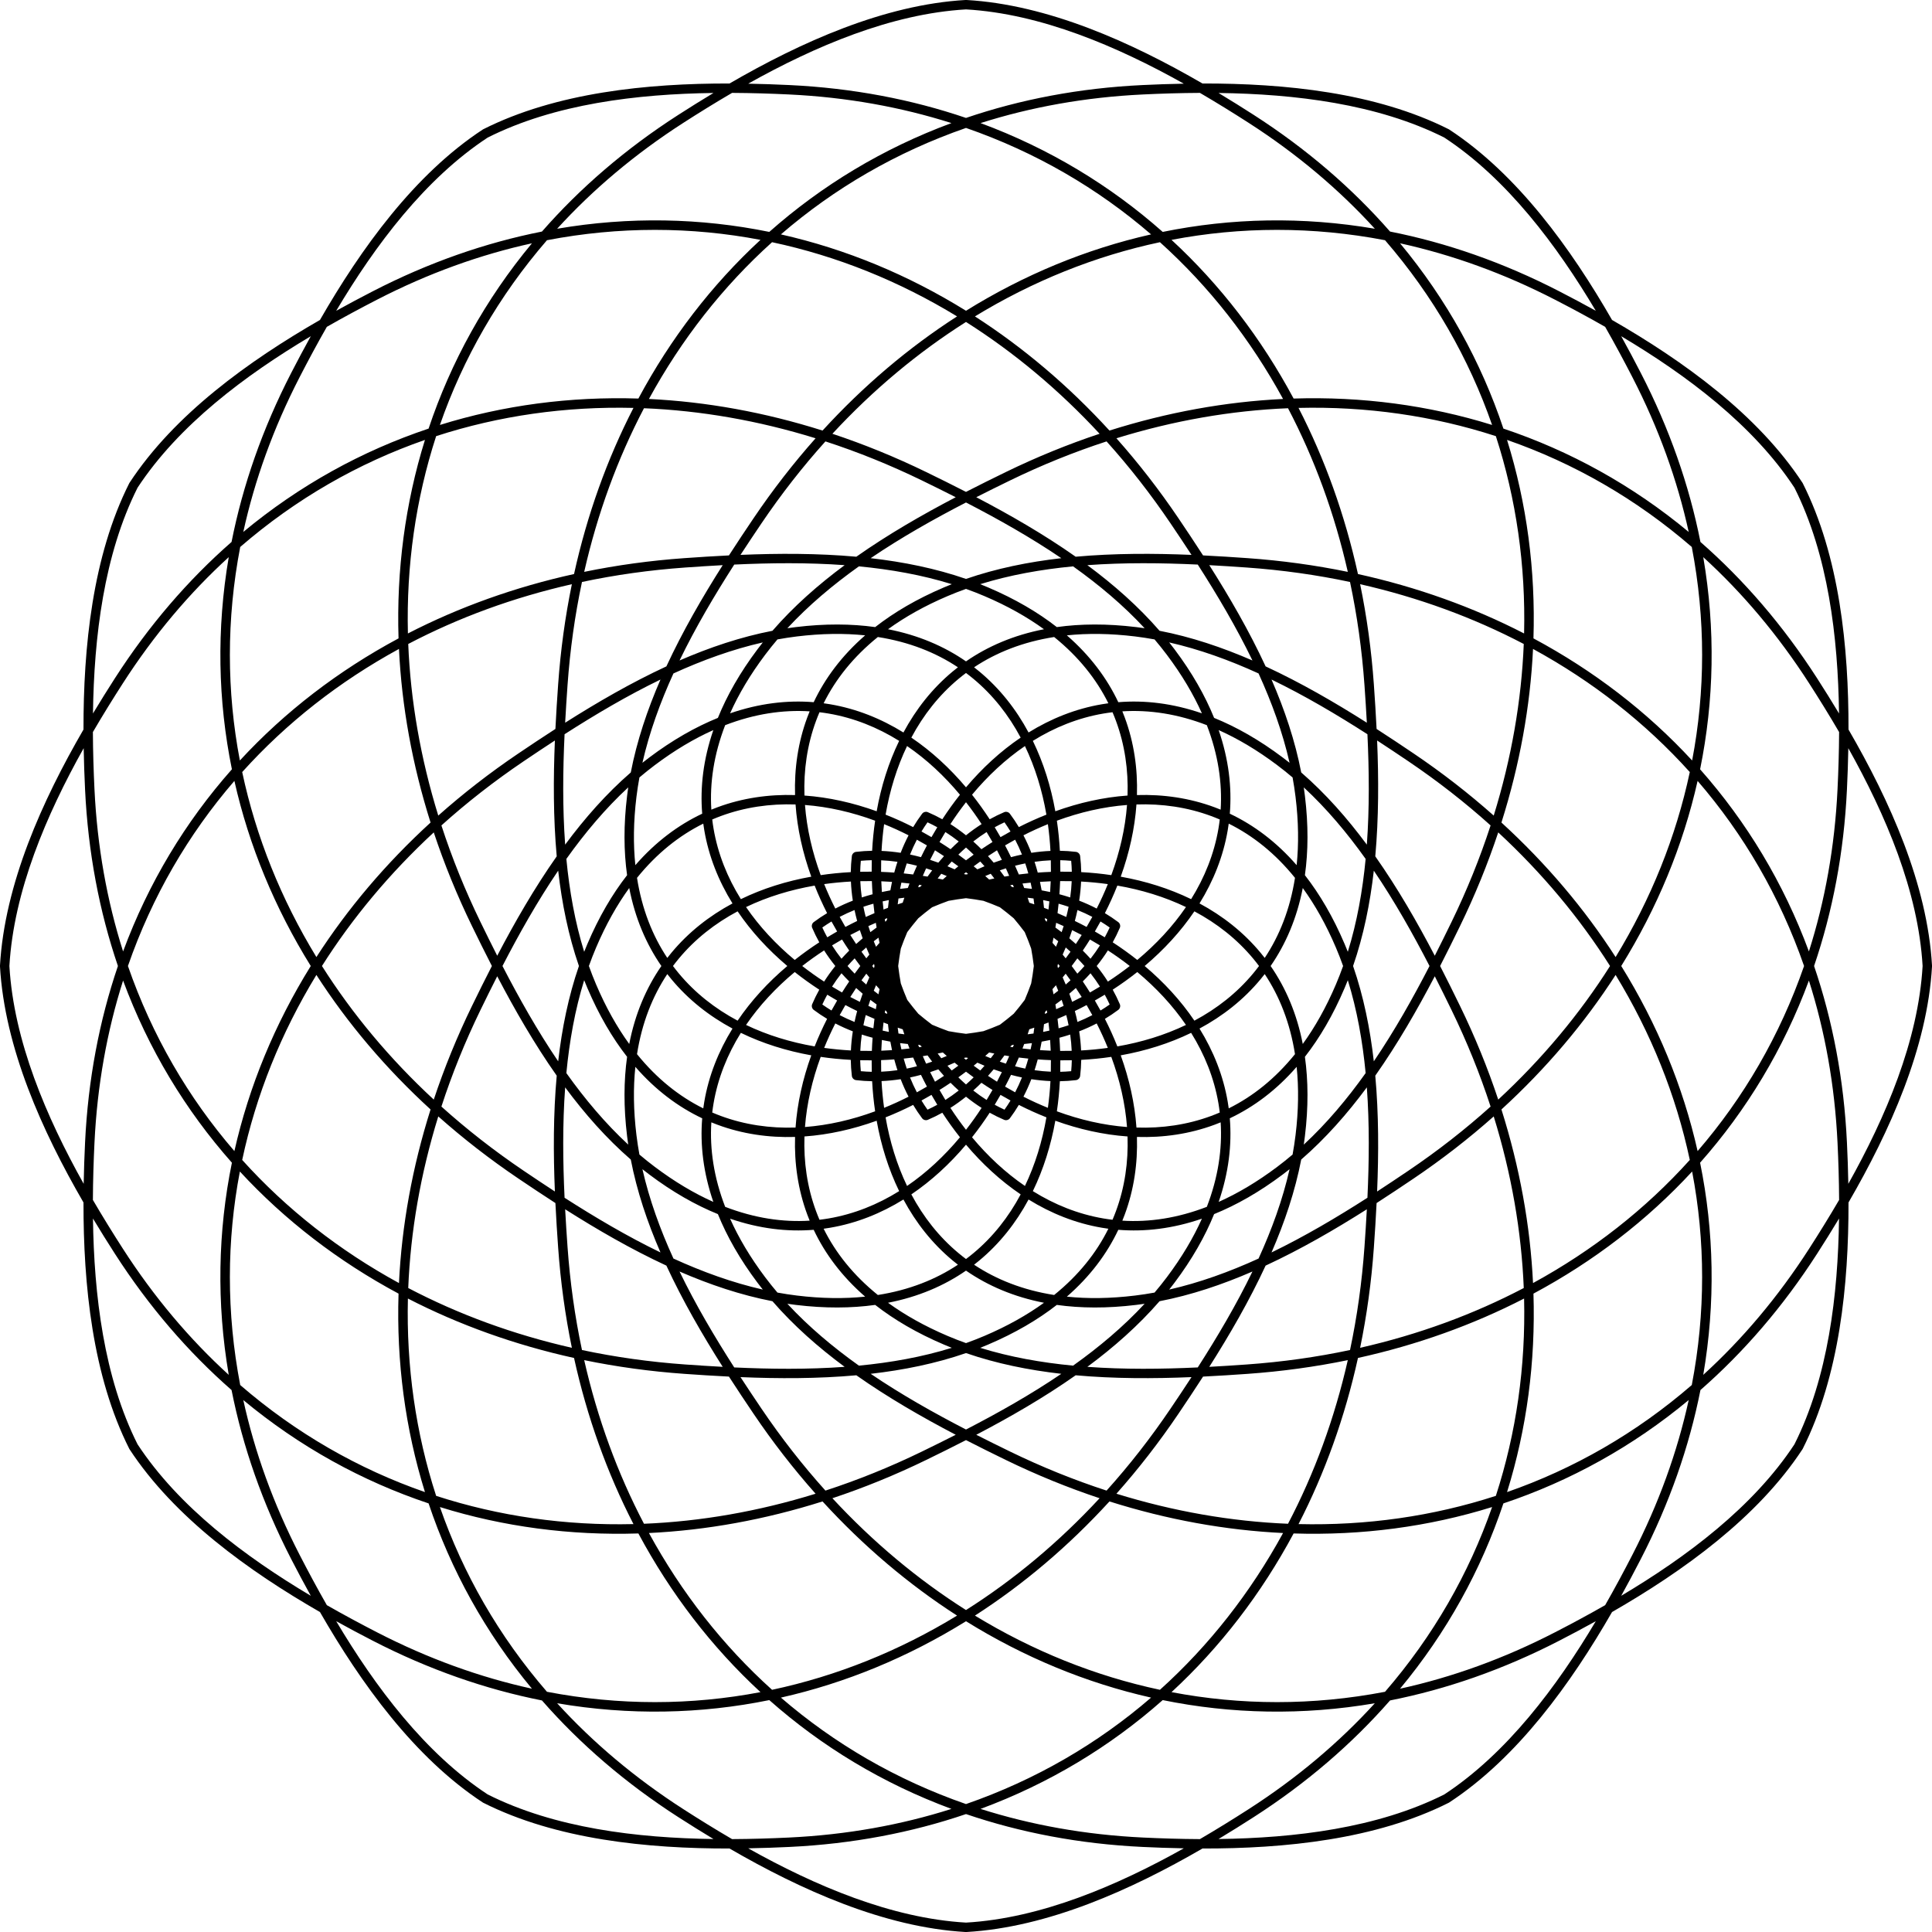 <svg version="1.2" preserveAspectRatio="xMidYMid meet" height="1080" viewBox="0 0 810 810" zoomAndPan="magnify" width="1080" xmlns:xlink="http://www.w3.org/1999/xlink" xmlns="http://www.w3.org/2000/svg"><g id="c709205fee"><path d="M 405.043 -0.012 L 404.887 -0.012 C 370.652 1.938 335.652 17.734 305.859 35.004 C 271.422 34.945 233.211 38.762 202.594 54.195 L 202.586 54.199 L 202.57 54.203 L 202.531 54.227 L 202.504 54.242 L 202.492 54.25 L 202.484 54.254 L 202.457 54.27 L 202.418 54.293 L 202.402 54.305 L 202.398 54.309 C 173.723 73.109 151.312 104.293 134.145 134.145 C 104.293 151.312 73.109 173.723 54.309 202.398 L 54.305 202.402 L 54.293 202.418 L 54.27 202.457 L 54.254 202.484 L 54.25 202.492 L 54.242 202.504 L 54.227 202.531 L 54.203 202.57 L 54.199 202.586 L 54.195 202.594 C 38.762 233.211 34.945 271.422 35.004 305.859 C 17.734 335.652 1.938 370.652 -0.012 404.887 L -0.012 405.113 C 1.938 439.348 17.734 474.348 35.004 504.141 C 34.945 538.578 38.762 576.789 54.195 607.406 L 54.199 607.414 L 54.203 607.43 L 54.227 607.469 L 54.242 607.496 L 54.25 607.508 L 54.254 607.516 L 54.27 607.543 L 54.293 607.582 L 54.305 607.598 L 54.309 607.602 C 73.109 636.277 104.293 658.688 134.145 675.855 C 151.312 705.707 173.723 736.891 202.398 755.691 L 202.402 755.695 L 202.418 755.707 L 202.457 755.73 L 202.484 755.746 L 202.492 755.75 L 202.504 755.758 L 202.531 755.773 L 202.57 755.797 L 202.586 755.801 L 202.594 755.805 C 233.211 771.238 271.422 775.055 305.859 774.996 C 335.652 792.266 370.652 808.062 404.887 810.012 L 405.113 810.012 C 439.348 808.062 474.348 792.266 504.141 774.996 C 538.578 775.055 576.789 771.238 607.406 755.805 L 607.414 755.801 L 607.43 755.797 L 607.469 755.773 L 607.496 755.758 L 607.508 755.75 L 607.516 755.746 L 607.543 755.73 L 607.582 755.707 L 607.598 755.695 L 607.602 755.691 C 636.277 736.891 658.688 705.707 675.855 675.855 C 705.707 658.688 736.891 636.277 755.691 607.602 L 755.695 607.598 L 755.707 607.582 L 755.73 607.543 L 755.746 607.516 L 755.75 607.508 L 755.758 607.496 L 755.773 607.469 L 755.797 607.43 L 755.801 607.414 L 755.805 607.406 C 771.238 576.789 775.055 538.578 774.996 504.141 C 792.266 474.348 808.062 439.348 810.012 405.113 L 810.012 404.887 C 808.062 370.652 792.266 335.652 774.996 305.859 C 775.055 271.422 771.238 233.211 755.805 202.594 L 755.801 202.586 L 755.797 202.57 L 755.773 202.531 L 755.758 202.504 L 755.75 202.492 L 755.746 202.484 L 755.73 202.457 L 755.707 202.418 L 755.695 202.402 L 755.691 202.398 C 736.891 173.723 705.707 151.312 675.855 134.145 C 658.688 104.293 636.277 73.109 607.602 54.309 L 607.598 54.305 L 607.582 54.293 L 607.543 54.27 L 607.516 54.254 L 607.508 54.25 L 607.496 54.242 L 607.469 54.227 L 607.43 54.203 L 607.414 54.199 L 607.406 54.195 C 576.789 38.762 538.578 34.945 504.141 35.004 C 474.348 17.734 439.348 1.938 405.113 -0.012 Z M 405 760.559 C 382.16 768.336 357.422 773.078 331.035 774.336 C 325.438 774.605 319.633 774.812 313.68 774.918 C 341.605 790.555 373.613 804.246 405 806.059 C 436.387 804.246 468.395 790.551 496.32 774.918 C 490.367 774.812 484.562 774.605 478.965 774.336 C 452.578 773.078 427.84 768.336 405 760.559 Z M 322.531 712.773 C 293.738 718.645 263.789 719.266 233.586 714.098 C 248.535 730.496 266.18 745.438 286.523 758.516 C 292.957 762.652 299.785 766.891 306.918 771.055 C 315.172 771.016 323.203 770.758 330.848 770.395 C 355.004 769.238 377.754 765.121 398.898 758.391 C 370.16 747.77 344.535 732.258 322.531 712.773 Z M 487.469 712.773 C 465.465 732.254 439.844 747.77 411.102 758.391 C 432.246 765.121 454.996 769.238 479.152 770.395 C 486.797 770.758 494.828 771.016 503.082 771.055 C 510.215 766.891 517.043 762.652 523.477 758.516 C 543.82 745.438 561.465 730.496 576.41 714.098 C 546.211 719.27 516.262 718.645 487.469 712.773 Z M 140.957 679.699 C 157.324 707.203 178.195 735.066 204.469 752.328 C 232.559 766.453 267.125 770.598 299.125 771.02 C 294.023 767.949 289.102 764.871 284.387 761.84 C 262.164 747.555 243.113 731.078 227.219 712.922 C 203.555 708.238 179.758 699.977 156.277 687.871 C 151.293 685.305 146.164 682.582 140.957 679.699 Z M 669.043 679.699 C 663.836 682.582 658.707 685.305 653.723 687.871 C 630.242 699.977 606.445 708.238 582.781 712.922 C 566.887 731.078 547.836 747.555 525.613 761.84 C 520.898 764.871 515.977 767.949 510.875 771.02 C 542.875 770.598 577.441 766.453 605.531 752.328 C 631.809 735.062 652.68 707.199 669.043 679.699 Z M 405 679.711 C 380.73 694.77 354.605 705.598 327.402 711.73 C 349.75 731.027 375.789 746.227 405 756.363 C 434.215 746.227 460.258 731.023 482.598 711.73 C 455.395 705.598 429.273 694.77 405 679.711 Z M 184.434 631.836 C 194.137 659.723 209.09 685.906 229.32 709.289 C 259.688 715.117 289.844 714.973 318.836 709.434 C 298.344 690.523 281.137 668.086 267.645 642.91 C 239.094 643.812 211.059 640.129 184.434 631.836 Z M 625.566 631.836 C 598.941 640.129 570.906 643.812 542.355 642.91 C 528.867 668.086 511.656 690.523 491.164 709.434 C 520.164 714.973 550.316 715.117 580.68 709.289 C 600.914 685.902 615.867 659.715 625.566 631.836 Z M 465.148 629.484 C 447.996 648.238 429.043 664.289 408.746 677.348 C 433.012 692.145 459.125 702.676 486.312 708.457 C 506.961 689.859 524.312 667.68 537.93 642.73 C 513.82 641.57 489.383 637.148 465.148 629.484 Z M 344.852 629.484 C 320.617 637.148 296.18 641.57 272.07 642.73 C 285.688 667.684 303.035 689.859 323.688 708.457 C 350.871 702.676 376.988 692.145 401.254 677.348 C 380.957 664.285 362.004 648.238 344.852 629.484 Z M 102.004 586.98 C 106.75 608.652 114.559 630.418 125.637 651.914 C 129.141 658.715 132.934 665.801 137.031 672.969 C 144.199 677.066 151.285 680.859 158.086 684.363 C 179.582 695.441 201.348 703.25 223.02 707.996 C 203.441 684.426 189.008 658.18 179.691 630.309 C 151.82 620.992 125.574 606.559 102.004 586.98 Z M 707.996 586.98 C 684.426 606.559 658.18 620.992 630.309 630.309 C 620.992 658.18 606.559 684.426 586.98 707.996 C 608.652 703.25 630.418 695.441 651.914 684.363 C 658.715 680.859 665.801 677.066 672.969 672.969 C 677.066 665.801 680.859 658.715 684.363 651.914 C 695.441 630.418 703.25 608.652 707.996 586.98 Z M 405 603.773 C 399.375 606.66 393.785 609.426 388.297 612.098 C 375.328 618.406 362.203 623.754 348.988 628.141 C 366.039 646.551 384.863 662.273 405 675.02 C 425.137 662.273 443.961 646.555 461.012 628.141 C 447.797 623.754 434.672 618.406 421.703 612.098 C 416.215 609.426 410.625 606.66 405 603.773 Z M 38.98 510.875 C 39.402 542.875 43.547 577.441 57.672 605.531 C 74.938 631.809 102.801 652.68 130.301 669.043 C 127.418 663.836 124.695 658.707 122.125 653.723 C 110.023 630.242 101.762 606.445 97.078 582.781 C 78.922 566.887 62.445 547.836 48.16 525.613 C 45.129 520.898 42.051 515.977 38.98 510.875 Z M 771.02 510.875 C 767.949 515.977 764.871 520.898 761.84 525.613 C 747.551 547.836 731.078 566.887 712.922 582.781 C 708.238 606.445 699.977 630.242 687.871 653.723 C 685.305 658.707 682.582 663.836 679.699 669.043 C 707.203 652.676 735.066 631.805 752.328 605.531 C 766.453 577.441 770.598 542.875 771.02 510.875 Z M 171.016 544.418 C 170.332 572.832 174.266 600.711 182.855 627.145 C 209.285 635.73 237.168 639.668 265.582 638.984 C 254.535 617.527 246.145 594.152 240.668 569.332 C 215.848 563.855 192.473 555.465 171.016 544.418 Z M 638.984 544.418 C 617.527 555.465 594.152 563.855 569.332 569.332 C 563.855 594.152 555.465 617.527 544.418 638.984 C 572.832 639.668 600.711 635.734 627.145 627.145 C 635.73 600.715 639.668 572.832 638.984 544.418 Z M 244.926 570.242 C 250.48 594.711 258.922 617.738 269.992 638.844 C 293.801 637.875 317.961 633.672 341.938 626.25 C 332.688 615.844 323.992 604.652 315.918 592.703 C 312.5 587.648 309.039 582.453 305.613 577.141 C 299.301 576.832 293.074 576.434 286.984 576 C 272.602 574.98 258.562 573.047 244.926 570.242 Z M 565.074 570.242 C 551.438 573.047 537.398 574.98 523.016 576 C 516.926 576.434 510.699 576.832 504.387 577.141 C 500.961 582.453 497.5 587.648 494.082 592.703 C 486.008 604.652 477.312 615.844 468.062 626.25 C 492.035 633.672 516.195 637.875 540.008 638.844 C 551.078 617.738 559.516 594.715 565.074 570.242 Z M 100.566 491.164 C 95.027 520.164 94.883 550.316 100.711 580.68 C 124.098 600.914 150.285 615.867 178.164 625.566 C 169.871 598.941 166.188 570.906 167.09 542.355 C 141.914 528.867 119.477 511.656 100.566 491.164 Z M 709.434 491.164 C 690.523 511.656 668.086 528.863 642.91 542.355 C 643.812 570.906 640.129 598.941 631.836 625.566 C 659.723 615.863 685.906 600.91 709.289 580.68 C 715.117 550.312 714.973 520.156 709.434 491.164 Z M 359.02 576.594 C 342.848 578.051 326.41 578.023 310.457 577.363 C 313.371 581.832 316.293 586.211 319.188 590.492 C 327.512 602.805 336.496 614.301 346.066 624.938 C 359.672 620.512 373.207 615.047 386.57 608.547 C 391.215 606.285 395.938 603.957 400.695 601.539 C 386.551 594.137 372.301 585.941 359.02 576.594 Z M 450.98 576.594 C 437.699 585.941 423.449 594.137 409.305 601.539 C 414.062 603.957 418.785 606.285 423.43 608.547 C 436.793 615.047 450.328 620.512 463.934 624.938 C 473.504 614.301 482.488 602.805 490.812 590.492 C 493.707 586.211 496.629 581.832 499.543 577.363 C 483.59 578.023 467.152 578.047 450.98 576.594 Z M 405 567.285 C 392.25 571.691 378.777 574.414 365.035 575.98 C 377.871 584.691 391.516 592.367 405 599.336 C 418.488 592.367 432.129 584.691 444.961 575.98 C 431.223 574.414 417.75 571.691 405 567.285 Z M 51.605 411.102 C 44.879 432.246 40.762 454.996 39.605 479.152 C 39.242 486.797 38.984 494.828 38.945 503.082 C 43.109 510.215 47.348 517.043 51.484 523.477 C 64.562 543.82 79.504 561.465 95.902 576.414 C 90.73 546.211 91.355 516.262 97.227 487.469 C 77.746 465.465 62.23 439.844 51.605 411.102 Z M 758.391 411.102 C 747.77 439.84 732.258 465.465 712.773 487.469 C 718.645 516.262 719.266 546.211 714.098 576.414 C 730.496 561.465 745.438 543.82 758.516 523.477 C 762.652 517.043 766.891 510.215 771.055 503.082 C 771.016 494.828 770.758 486.797 770.395 479.152 C 769.238 454.996 765.121 432.246 758.391 411.102 Z M 525.098 533.09 C 512.418 538.605 499.387 542.984 486.145 545.543 C 477.305 555.73 466.996 564.828 455.883 573.055 C 471.352 574.184 487.004 574.008 502.168 573.301 C 510.363 560.52 518.34 547.051 525.098 533.09 Z M 284.902 533.09 C 291.66 547.055 299.641 560.523 307.832 573.301 C 322.996 574.008 338.652 574.184 354.117 573.055 C 343.004 564.828 332.695 555.73 323.855 545.543 C 310.613 542.984 297.582 538.605 284.902 533.09 Z M 573.055 507 C 559.574 515.547 545.352 523.789 530.613 530.613 C 523.789 545.348 515.547 559.574 507 573.055 C 512.324 572.77 517.582 572.426 522.734 572.062 C 537.559 571.008 552.012 568.977 566.004 566.004 C 568.977 552.012 571.008 537.559 572.062 522.734 C 572.426 517.582 572.77 512.324 573.055 507 Z M 236.945 507 C 237.23 512.324 237.574 517.582 237.938 522.734 C 238.992 537.559 241.023 552.012 243.996 566.004 C 257.988 568.977 272.441 571.008 287.266 572.062 C 292.418 572.426 297.676 572.77 303 573.055 C 294.453 559.574 286.211 545.352 279.387 530.613 C 264.652 523.789 250.426 515.547 236.945 507 Z M 330.113 546.613 C 338.992 556.207 349.199 564.781 360.105 572.551 C 373.438 571.273 386.562 568.949 399.047 565.082 C 397.941 564.645 396.836 564.191 395.738 563.723 C 384.445 558.918 374.898 553.312 366.926 547.09 C 356.914 548.492 345.84 548.574 333.66 547.09 C 332.473 546.945 331.293 546.785 330.113 546.613 Z M 479.887 546.613 C 478.707 546.785 477.527 546.945 476.34 547.09 C 464.16 548.574 453.086 548.492 443.074 547.09 C 435.102 553.312 425.555 558.918 414.262 563.723 C 413.164 564.191 412.059 564.645 410.953 565.082 C 423.438 568.953 436.566 571.273 449.895 572.551 C 460.801 564.781 471.008 556.203 479.887 546.613 Z M 626.25 468.062 C 615.844 477.312 604.652 486.008 592.703 494.082 C 587.648 497.5 582.453 500.961 577.141 504.387 C 576.832 510.699 576.434 516.926 576 523.016 C 574.98 537.398 573.047 551.438 570.242 565.074 C 594.711 559.52 617.738 551.078 638.844 540.008 C 637.875 516.199 633.672 492.039 626.25 468.062 Z M 183.75 468.062 C 176.328 492.035 172.125 516.199 171.156 540.008 C 192.262 551.078 215.285 559.516 239.758 565.074 C 236.953 551.438 235.02 537.398 234 523.016 C 233.566 516.926 233.168 510.699 232.859 504.387 C 227.547 500.961 222.352 497.5 217.297 494.082 C 205.348 486.008 194.156 477.312 183.75 468.062 Z M 405 532.715 C 395.84 539.051 384.984 543.727 372.309 546.191 C 379.402 551.336 387.695 556.008 397.285 560.09 C 399.82 561.172 402.395 562.172 405 563.102 C 407.605 562.172 410.18 561.172 412.715 560.09 C 422.305 556.008 430.598 551.336 437.691 546.191 C 425.016 543.727 414.156 539.047 405 532.715 Z M 306.094 510.934 C 309.664 518.934 314.512 527.125 320.773 535.453 C 322.43 537.66 324.156 539.812 325.949 541.922 C 328.672 542.418 331.398 542.836 334.137 543.168 C 344.484 544.43 354 544.531 362.715 543.625 C 352.969 535.148 345.906 525.668 341.145 515.602 C 330.043 516.512 318.301 515.133 306.094 510.934 Z M 503.906 510.934 C 491.695 515.133 479.953 516.512 468.855 515.602 C 464.094 525.668 457.027 535.148 447.285 543.625 C 456 544.531 465.516 544.43 475.863 543.168 C 478.602 542.836 481.328 542.418 484.051 541.922 C 485.844 539.812 487.57 537.66 489.227 535.453 C 495.488 527.125 500.336 518.934 503.906 510.934 Z M 431.23 502.898 C 425.988 512.664 419.133 521.383 410.555 528.5 C 409.848 529.09 409.125 529.668 408.387 530.238 C 417.734 536.453 428.883 540.875 441.957 542.93 C 452.254 534.613 459.699 525.211 464.688 515.152 C 463.762 515.027 462.848 514.887 461.938 514.73 C 450.953 512.859 440.656 508.734 431.23 502.898 Z M 378.77 502.898 C 369.344 508.734 359.047 512.859 348.062 514.73 C 347.152 514.887 346.238 515.027 345.312 515.152 C 350.301 525.211 357.746 534.613 368.043 542.93 C 381.117 540.875 392.266 536.453 401.613 530.238 C 400.875 529.668 400.152 529.09 399.445 528.5 C 390.867 521.383 384.012 512.664 378.77 502.898 Z M 269.34 490.195 C 272.234 502.945 276.785 515.473 282.344 527.656 C 294.527 533.215 307.055 537.766 319.805 540.66 C 319.062 539.727 318.332 538.781 317.617 537.828 C 310.242 528.02 304.777 518.391 300.98 509.02 C 291.609 505.223 281.98 499.758 272.172 492.383 C 271.219 491.668 270.273 490.938 269.34 490.195 Z M 540.66 490.195 C 539.727 490.938 538.781 491.668 537.828 492.383 C 528.02 499.758 518.391 505.223 509.02 509.02 C 505.223 518.391 499.758 528.02 492.383 537.828 C 491.668 538.781 490.938 539.727 490.195 540.66 C 502.945 537.766 515.473 533.215 527.656 527.656 C 533.215 515.473 537.766 502.945 540.66 490.195 Z M 677.348 408.746 C 664.285 429.043 648.238 447.996 629.484 465.148 C 637.148 489.383 641.57 513.82 642.73 537.93 C 667.684 524.312 689.859 506.965 708.457 486.312 C 702.676 459.129 692.145 433.012 677.348 408.746 Z M 132.652 408.746 C 117.855 433.012 107.324 459.125 101.543 486.312 C 120.141 506.961 142.32 524.312 167.27 537.93 C 168.43 513.82 172.852 489.383 180.516 465.148 C 161.762 447.996 145.711 429.043 132.652 408.746 Z M 405 479.91 C 398.207 487.957 390.523 495.043 382.082 500.754 C 387.105 510.18 393.691 518.598 401.965 525.461 C 402.953 526.281 403.965 527.078 405 527.852 C 406.035 527.078 407.047 526.281 408.035 525.461 C 416.309 518.598 422.895 510.18 427.918 500.754 C 419.48 495.047 411.793 487.957 405 479.91 Z M 236.945 455.883 C 235.816 471.352 235.992 487.004 236.699 502.168 C 249.48 510.363 262.949 518.34 276.91 525.098 C 271.395 512.418 267.016 499.387 264.457 486.145 C 254.27 477.305 245.172 466.996 236.945 455.883 Z M 573.055 455.883 C 564.828 466.996 555.73 477.305 545.543 486.145 C 542.984 499.387 538.605 512.418 533.09 525.098 C 547.055 518.34 560.523 510.359 573.301 502.168 C 574.008 487.004 574.184 471.348 573.055 455.883 Z M 511.766 470.551 C 510.906 470.906 510.043 471.242 509.176 471.562 C 498.723 475.434 487.746 477.008 476.668 476.668 C 477.008 487.746 475.434 498.723 471.562 509.176 C 471.242 510.043 470.906 510.906 470.551 511.766 C 481.754 512.477 493.621 510.73 505.973 505.973 C 510.73 493.621 512.477 481.754 511.766 470.551 Z M 298.234 470.551 C 297.523 481.754 299.27 493.621 304.027 505.973 C 316.379 510.73 328.246 512.477 339.449 511.766 C 339.094 510.906 338.758 510.043 338.438 509.176 C 334.566 498.723 332.992 487.746 333.332 476.668 C 322.254 477.008 311.273 475.434 300.824 471.562 C 299.957 471.242 299.094 470.906 298.234 470.551 Z M 442.453 469.871 C 440.598 480.238 437.484 490.219 433.027 499.387 C 442.09 505.035 452.004 509.031 462.602 510.84 C 463.867 511.055 465.141 511.238 466.426 511.391 C 466.938 510.203 467.414 509.008 467.859 507.805 C 471.594 497.723 473.086 487.141 472.727 476.465 C 462.562 475.742 452.363 473.445 442.453 469.871 Z M 367.547 469.871 C 357.641 473.445 347.438 475.742 337.273 476.465 C 336.914 487.141 338.406 497.723 342.141 507.805 C 342.586 509.008 343.062 510.203 343.574 511.391 C 344.859 511.238 346.133 511.055 347.398 510.84 C 357.996 509.031 367.91 505.035 376.973 499.387 C 372.516 490.223 369.402 480.242 367.547 469.871 Z M 266.375 447.285 C 265.469 456 265.57 465.516 266.828 475.863 C 267.164 478.602 267.582 481.328 268.078 484.051 C 270.188 485.844 272.34 487.57 274.547 489.227 C 282.875 495.488 291.066 500.336 299.066 503.906 C 294.867 491.695 293.488 479.953 294.398 468.855 C 284.332 464.094 274.852 457.027 266.375 447.285 Z M 543.625 447.285 C 535.148 457.031 525.668 464.094 515.602 468.855 C 516.512 479.957 515.133 491.699 510.934 503.906 C 518.934 500.336 527.125 495.488 535.453 489.227 C 537.66 487.57 539.812 485.844 541.922 484.051 C 542.418 481.328 542.836 478.602 543.168 475.863 C 544.43 465.516 544.531 456 543.625 447.285 Z M 208.461 409.305 C 206.043 414.062 203.715 418.785 201.453 423.43 C 194.953 436.793 189.488 450.328 185.062 463.934 C 195.699 473.504 207.195 482.488 219.508 490.812 C 223.789 493.707 228.168 496.629 232.637 499.543 C 231.977 483.59 231.953 467.152 233.406 450.98 C 224.059 437.699 215.863 423.449 208.461 409.305 Z M 601.539 409.305 C 594.137 423.449 585.941 437.699 576.594 450.98 C 578.051 467.152 578.023 483.59 577.363 499.543 C 581.832 496.629 586.211 493.707 590.492 490.812 C 602.805 482.488 614.301 473.504 624.938 463.934 C 620.512 450.328 615.047 436.793 608.547 423.43 C 606.285 418.785 603.957 414.062 601.539 409.305 Z M 382.844 463.234 C 379.059 465.16 375.199 466.906 371.289 468.453 C 373.035 478.555 376.004 488.289 380.289 497.219 C 388.469 491.629 395.902 484.688 402.465 476.809 C 399.852 473.512 397.387 470.07 395.07 466.512 C 393.098 467.609 391.082 468.602 389.012 469.484 C 388.582 469.672 388.117 469.688 387.699 469.57 C 387.273 469.465 386.883 469.215 386.602 468.84 C 385.254 467.043 384 465.172 382.844 463.234 Z M 427.156 463.234 C 426 465.172 424.746 467.043 423.398 468.84 C 423.117 469.215 422.727 469.465 422.301 469.57 C 421.883 469.688 421.418 469.672 420.988 469.484 C 418.918 468.602 416.902 467.609 414.93 466.512 C 412.613 470.07 410.145 473.512 407.535 476.809 C 414.094 484.684 421.531 491.629 429.711 497.219 C 433.996 488.289 436.965 478.559 438.711 468.453 C 434.797 466.906 430.941 465.16 427.156 463.234 Z M 35.082 313.68 C 19.445 341.605 5.754 373.613 3.941 405 C 5.754 436.387 19.449 468.395 35.082 496.32 C 35.188 490.367 35.395 484.562 35.664 478.965 C 36.922 452.578 41.664 427.84 49.441 405 C 41.664 382.16 36.922 357.422 35.664 331.035 C 35.395 325.438 35.188 319.633 35.082 313.68 Z M 774.918 313.68 C 774.812 319.633 774.605 325.438 774.336 331.035 C 773.078 357.422 768.336 382.16 760.559 405 C 768.336 427.84 773.078 452.578 774.336 478.965 C 774.605 484.562 774.812 490.367 774.918 496.32 C 790.555 468.395 804.246 436.387 806.059 405 C 804.246 373.613 790.551 341.605 774.918 313.68 Z M 98.27 327.402 C 78.973 349.75 63.773 375.789 53.637 405 C 63.773 434.215 78.977 460.258 98.27 482.598 C 104.402 455.395 115.23 429.273 130.289 405 C 115.23 380.73 104.402 354.605 98.27 327.402 Z M 711.73 327.402 C 705.598 354.605 694.77 380.727 679.711 405 C 694.77 429.27 705.598 455.395 711.73 482.598 C 731.027 460.25 746.227 434.211 756.363 405 C 746.227 375.785 731.023 349.742 711.73 327.402 Z M 565.082 410.953 C 564.645 412.059 564.191 413.164 563.723 414.262 C 558.918 425.555 553.312 435.102 547.09 443.074 C 548.492 453.086 548.574 464.16 547.09 476.34 C 546.945 477.527 546.785 478.707 546.613 479.887 C 556.207 471.008 564.781 460.801 572.551 449.895 C 571.273 436.562 568.949 423.438 565.082 410.953 Z M 244.918 410.953 C 241.047 423.438 238.727 436.566 237.449 449.895 C 245.219 460.801 253.797 471.008 263.387 479.887 C 263.215 478.707 263.055 477.527 262.91 476.34 C 261.426 464.16 261.508 453.086 262.91 443.074 C 256.688 435.102 251.082 425.555 246.277 414.262 C 245.809 413.164 245.355 412.059 244.918 410.953 Z M 405 459.793 C 402.895 461.488 400.711 463.062 398.461 464.492 C 400.52 467.652 402.703 470.719 405 473.664 C 407.301 470.715 409.48 467.652 411.539 464.492 C 409.285 463.059 407.105 461.488 405 459.793 Z M 499.387 433.027 C 490.223 437.484 480.242 440.598 469.871 442.453 C 473.445 452.359 475.742 462.562 476.465 472.727 C 487.141 473.086 497.723 471.594 507.805 467.859 C 509.008 467.414 510.203 466.938 511.391 466.426 C 511.238 465.141 511.055 463.867 510.84 462.602 C 509.031 452.004 505.035 442.09 499.387 433.027 Z M 310.613 433.027 C 304.965 442.09 300.969 452.004 299.16 462.602 C 298.945 463.867 298.762 465.141 298.609 466.426 C 299.797 466.938 300.992 467.414 302.195 467.859 C 312.277 471.594 322.859 473.086 333.535 472.727 C 334.258 462.562 336.555 452.363 340.129 442.453 C 329.762 440.598 319.781 437.484 310.613 433.027 Z M 344.082 443.098 C 340.539 452.719 338.242 462.633 337.492 472.508 C 347.367 471.758 357.281 469.461 366.902 465.918 C 366.285 461.758 365.871 457.547 365.645 453.309 C 363.387 453.273 361.145 453.121 358.91 452.855 C 358.445 452.797 358.035 452.582 357.73 452.27 C 357.418 451.965 357.203 451.555 357.145 451.09 C 356.879 448.855 356.727 446.613 356.691 444.355 C 352.453 444.129 348.238 443.715 344.082 443.098 Z M 465.918 443.098 C 461.758 443.715 457.547 444.129 453.309 444.355 C 453.273 446.613 453.121 448.855 452.855 451.09 C 452.797 451.555 452.582 451.965 452.27 452.27 C 451.965 452.582 451.555 452.797 451.09 452.855 C 448.855 453.121 446.613 453.273 444.355 453.309 C 444.129 457.547 443.715 461.762 443.098 465.918 C 452.719 469.461 462.633 471.758 472.508 472.508 C 471.758 462.633 469.461 452.719 465.918 443.098 Z M 390.523 459.027 C 389.145 459.84 387.75 460.629 386.34 461.395 C 387.133 462.707 387.973 463.988 388.859 465.238 C 390.25 464.602 391.621 463.91 392.965 463.172 C 392.129 461.805 391.312 460.422 390.523 459.027 Z M 419.477 459.027 C 418.688 460.422 417.875 461.801 417.035 463.172 C 418.379 463.91 419.746 464.598 421.141 465.238 C 422.027 463.988 422.867 462.707 423.66 461.395 C 422.254 460.629 420.859 459.84 419.477 459.027 Z M 530.238 408.387 C 529.668 409.125 529.09 409.848 528.5 410.555 C 521.383 419.133 512.664 425.988 502.898 431.23 C 508.734 440.656 512.859 450.953 514.73 461.938 C 514.887 462.848 515.027 463.762 515.152 464.688 C 525.211 459.699 534.613 452.254 542.93 441.957 C 540.875 428.883 536.453 417.734 530.238 408.387 Z M 279.762 408.387 C 273.547 417.734 269.125 428.883 267.07 441.957 C 275.387 452.254 284.789 459.699 294.848 464.688 C 294.973 463.762 295.113 462.848 295.27 461.938 C 297.141 450.953 301.266 440.656 307.102 431.23 C 297.336 425.988 288.617 419.133 281.5 410.555 C 280.91 409.848 280.332 409.125 279.762 408.387 Z M 377.605 452.453 C 374.93 452.867 372.258 453.137 369.59 453.25 C 369.793 457.02 370.152 460.762 370.668 464.465 C 374.133 463.062 377.555 461.5 380.918 459.793 C 379.684 457.426 378.578 454.973 377.605 452.453 Z M 432.395 452.453 C 431.418 454.977 430.316 457.426 429.082 459.793 C 432.445 461.5 435.867 463.062 439.332 464.465 C 439.848 460.762 440.207 457.016 440.41 453.25 C 437.742 453.137 435.066 452.867 432.395 452.453 Z M 398.531 453.961 C 397.008 454.992 395.461 456 393.898 456.977 C 394.695 458.387 395.516 459.781 396.359 461.16 C 398.277 459.945 400.141 458.621 401.949 457.203 C 400.785 456.16 399.648 455.078 398.531 453.961 Z M 411.469 453.961 C 410.355 455.078 409.215 456.16 408.051 457.203 C 409.855 458.621 411.723 459.945 413.641 461.16 C 414.484 459.781 415.305 458.387 416.102 456.977 C 414.539 456 412.996 454.996 411.469 453.961 Z M 181.859 348.988 C 163.449 366.039 147.727 384.863 134.98 405 C 147.727 425.137 163.445 443.961 181.859 461.012 C 186.246 447.797 191.594 434.672 197.902 421.703 C 200.574 416.215 203.34 410.625 206.227 405 C 203.34 399.375 200.574 393.785 197.902 388.297 C 191.594 375.328 186.246 362.203 181.859 348.988 Z M 628.141 348.988 C 623.754 362.203 618.406 375.328 612.098 388.297 C 609.426 393.785 606.66 399.375 603.773 405 C 606.66 410.625 609.426 416.215 612.098 421.703 C 618.406 434.672 623.754 447.797 628.141 461.012 C 646.551 443.961 662.273 425.137 675.02 405 C 662.273 384.863 646.555 366.039 628.141 348.988 Z M 423.879 450.633 C 423.074 452.293 422.242 453.938 421.375 455.562 C 422.77 456.387 424.176 457.184 425.598 457.957 C 426.648 455.945 427.605 453.867 428.461 451.734 C 426.934 451.414 425.406 451.047 423.879 450.633 Z M 386.121 450.633 C 384.598 451.047 383.07 451.414 381.539 451.734 C 382.395 453.867 383.348 455.945 384.402 457.957 C 385.824 457.184 387.23 456.387 388.625 455.562 C 387.762 453.938 386.926 452.293 386.121 450.633 Z M 405 449.309 C 403.941 450.113 402.871 450.906 401.789 451.684 C 402.836 452.715 403.906 453.711 405 454.668 C 406.094 453.711 407.164 452.715 408.211 451.684 C 407.129 450.906 406.062 450.117 405 449.309 Z M 416.609 448.324 C 415.828 449.254 415.035 450.164 414.227 451.059 C 415.473 451.895 416.73 452.711 417.996 453.508 C 418.699 452.184 419.379 450.848 420.035 449.5 C 418.895 449.133 417.75 448.742 416.609 448.324 Z M 393.391 448.324 C 392.25 448.738 391.109 449.133 389.965 449.5 C 390.621 450.848 391.301 452.184 392.004 453.508 C 393.273 452.711 394.527 451.895 395.773 451.059 C 394.965 450.168 394.172 449.254 393.391 448.324 Z M 360.641 444.508 C 360.672 446.043 360.758 447.57 360.902 449.098 C 362.426 449.242 363.957 449.328 365.492 449.359 C 365.449 447.758 365.438 446.152 365.449 444.551 C 363.848 444.562 362.246 444.551 360.641 444.508 Z M 449.359 444.508 C 447.758 444.551 446.152 444.562 444.551 444.551 C 444.562 446.152 444.551 447.754 444.508 449.359 C 446.043 449.328 447.57 449.242 449.098 449.098 C 449.242 447.574 449.328 446.043 449.359 444.508 Z M 374.918 444.164 C 373.078 444.301 371.238 444.398 369.398 444.465 C 369.383 446.082 369.395 447.699 369.438 449.316 C 371.707 449.223 373.98 449.008 376.258 448.684 C 375.77 447.199 375.324 445.695 374.918 444.164 Z M 435.082 444.164 C 434.676 445.691 434.23 447.199 433.742 448.684 C 436.016 449.008 438.293 449.223 440.562 449.316 C 440.605 447.699 440.617 446.082 440.602 444.465 C 438.762 444.398 436.922 444.301 435.082 444.164 Z M 409.777 445.523 C 409.262 445.949 408.742 446.371 408.219 446.793 C 409.133 447.477 410.055 448.148 410.988 448.812 C 411.586 448.16 412.18 447.496 412.766 446.82 C 411.766 446.406 410.77 445.973 409.777 445.523 Z M 400.223 445.523 C 399.23 445.973 398.234 446.406 397.234 446.82 C 397.82 447.496 398.41 448.16 399.012 448.812 C 399.945 448.148 400.867 447.477 401.781 446.793 C 401.258 446.371 400.742 445.949 400.223 445.523 Z M 382.844 443.375 C 381.527 443.543 380.203 443.691 378.879 443.824 C 379.27 445.238 379.699 446.637 380.164 448.016 C 381.59 447.73 383.016 447.406 384.438 447.035 C 383.891 445.82 383.359 444.602 382.844 443.375 Z M 427.156 443.375 C 426.641 444.598 426.109 445.82 425.562 447.035 C 426.984 447.402 428.41 447.73 429.836 448.016 C 430.301 446.637 430.73 445.242 431.121 443.824 C 429.797 443.691 428.477 443.543 427.156 443.375 Z M 388.875 442.48 C 388.215 442.594 387.555 442.699 386.891 442.801 C 387.34 443.852 387.805 444.898 388.277 445.938 C 389.125 445.672 389.969 445.395 390.812 445.102 C 390.156 444.242 389.512 443.371 388.875 442.48 Z M 421.125 442.48 C 420.492 443.367 419.844 444.242 419.188 445.102 C 420.031 445.395 420.875 445.672 421.723 445.938 C 422.195 444.895 422.66 443.852 423.109 442.801 C 422.445 442.699 421.785 442.594 421.125 442.48 Z M 575.98 365.035 C 574.414 378.777 571.691 392.25 567.285 405 C 571.691 417.75 574.414 431.223 575.98 444.965 C 584.691 432.129 592.367 418.484 599.336 405 C 592.367 391.512 584.691 377.871 575.98 365.035 Z M 234.02 365.035 C 225.309 377.871 217.633 391.516 210.664 405 C 217.633 418.488 225.309 432.129 234.02 444.965 C 235.586 431.223 238.309 417.75 242.715 405 C 238.309 392.25 235.586 378.777 234.02 365.035 Z M 404.617 443.398 C 404.488 443.465 404.359 443.531 404.23 443.598 L 404.152 443.637 L 404.344 443.789 L 405 444.312 L 405.656 443.789 L 405.848 443.637 L 405.77 443.598 C 405.641 443.531 405.512 443.465 405.383 443.398 Z M 395.285 441.25 C 394.566 441.406 393.848 441.555 393.125 441.699 C 393.621 442.363 394.125 443.023 394.637 443.672 C 395.402 443.367 396.172 443.047 396.934 442.719 C 396.379 442.234 395.828 441.742 395.285 441.25 Z M 414.715 441.25 C 414.168 441.746 413.621 442.234 413.066 442.719 C 413.828 443.047 414.594 443.367 415.363 443.672 C 415.875 443.023 416.375 442.363 416.875 441.699 C 416.152 441.555 415.43 441.406 414.715 441.25 Z M 448.684 433.742 C 447.199 434.23 445.695 434.676 444.164 435.082 C 444.301 436.922 444.398 438.762 444.465 440.602 C 446.082 440.617 447.699 440.605 449.316 440.562 C 449.223 438.293 449.008 436.02 448.684 433.742 Z M 361.316 433.742 C 360.992 436.016 360.777 438.293 360.684 440.562 C 362.301 440.605 363.918 440.617 365.535 440.602 C 365.602 438.762 365.699 436.922 365.836 435.082 C 364.309 434.676 362.801 434.23 361.316 433.742 Z M 440.273 436.02 C 439.098 436.273 437.914 436.504 436.715 436.715 C 436.504 437.91 436.273 439.098 436.02 440.273 C 437.516 440.375 439.012 440.453 440.512 440.512 C 440.453 439.012 440.375 437.516 440.273 436.02 Z M 369.727 436.02 C 369.625 437.516 369.547 439.012 369.488 440.512 C 370.988 440.453 372.484 440.375 373.98 440.273 C 373.727 439.098 373.496 437.914 373.285 436.715 C 372.09 436.504 370.902 436.273 369.727 436.02 Z M 459.793 429.082 C 457.426 430.316 454.973 431.422 452.453 432.395 C 452.867 435.07 453.137 437.742 453.25 440.41 C 457.02 440.207 460.762 439.848 464.465 439.332 C 463.059 435.867 461.5 432.445 459.793 429.082 Z M 350.207 429.082 C 348.5 432.445 346.938 435.867 345.535 439.332 C 349.238 439.848 352.984 440.207 356.75 440.41 C 356.863 437.742 357.133 435.066 357.547 432.395 C 355.023 431.418 352.574 430.316 350.207 429.082 Z M 377.363 437.336 C 377.531 438.215 377.715 439.082 377.91 439.949 C 379.047 439.84 380.184 439.719 381.316 439.582 C 381.074 438.961 380.836 438.336 380.602 437.703 C 379.516 437.598 378.438 437.477 377.363 437.336 Z M 432.637 437.336 C 431.562 437.477 430.484 437.598 429.398 437.703 C 429.164 438.332 428.926 438.957 428.684 439.582 C 429.816 439.719 430.953 439.84 432.09 439.949 C 432.285 439.086 432.465 438.215 432.637 437.336 Z M 424.965 438.039 C 424.82 438.047 424.676 438.055 424.531 438.062 L 423.867 438.445 C 423.789 438.566 423.711 438.688 423.629 438.809 L 423.586 438.883 L 423.828 438.918 L 424.656 439.043 L 424.961 438.266 L 425.051 438.035 Z M 385.039 438.266 L 385.344 439.043 L 386.172 438.918 L 386.414 438.883 L 386.371 438.809 C 386.289 438.688 386.211 438.566 386.133 438.445 L 385.469 438.062 C 385.324 438.055 385.18 438.047 385.035 438.039 L 384.949 438.035 Z M 333.191 407.535 C 325.316 414.094 318.371 421.531 312.781 429.711 C 321.711 433.996 331.441 436.965 341.547 438.711 C 343.094 434.797 344.84 430.941 346.766 427.156 C 344.828 426 342.957 424.746 341.16 423.398 C 340.785 423.117 340.535 422.727 340.43 422.301 C 340.312 421.883 340.328 421.418 340.516 420.988 C 341.398 418.918 342.391 416.902 343.488 414.93 C 339.93 412.613 336.488 410.145 333.191 407.535 Z M 476.809 407.535 C 473.512 410.148 470.07 412.613 466.512 414.93 C 467.609 416.902 468.602 418.918 469.484 420.988 C 469.672 421.418 469.688 421.883 469.57 422.301 C 469.465 422.727 469.215 423.117 468.84 423.398 C 467.043 424.746 465.172 426 463.234 427.156 C 465.16 430.941 466.906 434.801 468.453 438.711 C 478.555 436.965 488.289 433.996 497.219 429.711 C 491.629 421.531 484.688 414.098 476.809 407.535 Z M 546.191 372.309 C 543.727 384.984 539.047 395.844 532.715 405 C 539.051 414.16 543.727 425.016 546.191 437.691 C 551.336 430.598 556.008 422.305 560.09 412.715 C 561.172 410.18 562.172 407.605 563.102 405 C 562.172 402.395 561.172 399.82 560.09 397.285 C 556.008 387.695 551.336 379.402 546.191 372.309 Z M 263.809 372.309 C 258.664 379.402 253.992 387.695 249.91 397.285 C 248.828 399.82 247.828 402.395 246.898 405 C 247.828 407.605 248.828 410.18 249.91 412.715 C 253.992 422.305 258.664 430.598 263.809 437.691 C 266.273 425.016 270.953 414.156 277.285 405 C 270.949 395.84 266.273 384.984 263.809 372.309 Z M 376.367 430.844 C 376.465 431.672 376.57 432.492 376.691 433.309 C 377.508 433.43 378.328 433.535 379.156 433.633 C 378.918 432.934 378.688 432.234 378.461 431.539 C 377.762 431.312 377.066 431.082 376.367 430.844 Z M 433.633 430.844 C 432.934 431.082 432.234 431.312 431.539 431.539 C 431.312 432.238 431.082 432.934 430.844 433.633 C 431.672 433.535 432.492 433.43 433.309 433.309 C 433.43 432.492 433.535 431.672 433.633 430.844 Z M 405 376.566 C 402.566 376.863 400.125 377.234 397.68 377.676 C 395.34 378.516 393.039 379.418 390.785 380.379 C 388.824 381.852 386.895 383.391 384.996 384.996 C 383.391 386.895 381.852 388.824 380.379 390.785 C 379.418 393.039 378.516 395.34 377.676 397.68 C 377.234 400.125 376.863 402.566 376.566 405 C 376.863 407.434 377.234 409.875 377.676 412.32 C 378.516 414.66 379.418 416.961 380.379 419.215 C 381.852 421.176 383.391 423.105 384.996 425.004 C 386.895 426.609 388.824 428.148 390.785 429.621 C 393.039 430.582 395.34 431.484 397.68 432.324 C 400.125 432.766 402.566 433.137 405 433.434 C 407.434 433.137 409.875 432.766 412.32 432.324 C 414.66 431.484 416.961 430.582 419.215 429.621 C 421.176 428.148 423.105 426.609 425.004 425.004 C 426.609 423.105 428.148 421.176 429.621 419.215 C 430.582 416.961 431.484 414.66 432.324 412.32 C 432.766 409.875 433.137 407.434 433.434 405 C 433.137 402.566 432.766 400.125 432.324 397.68 C 431.484 395.34 430.582 393.039 429.621 390.785 C 428.148 388.824 426.609 386.895 425.004 384.996 C 423.105 383.391 421.176 381.852 419.215 380.379 C 416.961 379.418 414.66 378.516 412.32 377.676 C 409.875 377.234 407.434 376.863 405 376.566 Z M 370.418 428.684 C 370.281 429.816 370.16 430.953 370.051 432.09 C 370.914 432.285 371.785 432.465 372.664 432.637 C 372.523 431.562 372.402 430.484 372.293 429.398 C 371.668 429.164 371.043 428.926 370.418 428.684 Z M 439.582 428.684 C 438.957 428.926 438.336 429.164 437.703 429.398 C 437.598 430.484 437.477 431.562 437.336 432.637 C 438.215 432.469 439.082 432.285 439.949 432.09 C 439.84 430.953 439.719 429.816 439.582 428.684 Z M 362.965 425.562 C 362.598 426.984 362.27 428.41 361.984 429.836 C 363.363 430.301 364.758 430.73 366.176 431.121 C 366.309 429.797 366.457 428.477 366.625 427.156 C 365.402 426.641 364.18 426.109 362.965 425.562 Z M 447.035 425.562 C 445.82 426.109 444.602 426.641 443.375 427.156 C 443.543 428.473 443.691 429.797 443.824 431.121 C 445.238 430.73 446.637 430.301 448.016 429.836 C 447.73 428.41 447.406 426.984 447.035 425.562 Z M 354.438 421.375 C 353.613 422.77 352.816 424.176 352.043 425.598 C 354.055 426.648 356.133 427.605 358.266 428.461 C 358.586 426.934 358.953 425.406 359.367 423.879 C 357.707 423.074 356.062 422.242 354.438 421.375 Z M 455.562 421.375 C 453.938 422.238 452.293 423.074 450.633 423.879 C 451.047 425.402 451.414 426.93 451.734 428.461 C 453.867 427.605 455.945 426.652 457.957 425.598 C 457.184 424.176 456.387 422.77 455.562 421.375 Z M 309.246 382.082 C 299.82 387.105 291.402 393.691 284.539 401.965 C 283.719 402.953 282.922 403.965 282.148 405 C 282.922 406.035 283.719 407.047 284.539 408.035 C 291.402 416.309 299.82 422.895 309.246 427.918 C 314.953 419.48 322.043 411.793 330.09 405 C 322.043 398.207 314.957 390.523 309.246 382.082 Z M 500.754 382.082 C 495.047 390.52 487.957 398.207 479.906 405 C 487.957 411.793 495.043 419.477 500.754 427.918 C 510.18 422.895 518.598 416.309 525.461 408.035 C 526.281 407.047 527.078 406.035 527.852 405 C 527.078 403.965 526.281 402.953 525.461 401.965 C 518.598 393.691 510.18 387.105 500.754 382.082 Z M 438.809 423.629 C 438.688 423.711 438.566 423.789 438.445 423.867 L 438.062 424.531 C 438.055 424.676 438.047 424.82 438.039 424.965 L 438.035 425.051 L 438.266 424.961 L 439.043 424.656 L 438.918 423.828 L 438.883 423.586 Z M 371.082 423.828 L 370.957 424.656 L 371.734 424.961 L 371.965 425.051 L 371.961 424.965 C 371.953 424.82 371.945 424.676 371.938 424.531 L 371.555 423.867 C 371.434 423.789 371.312 423.711 371.191 423.629 L 371.117 423.586 Z M 346.828 417.035 C 346.09 418.379 345.402 419.746 344.762 421.141 C 346.012 422.027 347.293 422.867 348.605 423.66 C 349.371 422.254 350.16 420.859 350.973 419.477 C 349.578 418.688 348.199 417.875 346.828 417.035 Z M 463.172 417.035 C 461.805 417.871 460.422 418.688 459.027 419.477 C 459.84 420.855 460.629 422.25 461.395 423.66 C 462.707 422.867 463.988 422.027 465.238 421.141 C 464.602 419.75 463.91 418.379 463.172 417.035 Z M 445.102 419.188 C 444.242 419.844 443.371 420.488 442.48 421.125 C 442.594 421.785 442.699 422.445 442.801 423.109 C 443.852 422.66 444.898 422.195 445.938 421.723 C 445.672 420.875 445.395 420.031 445.102 419.188 Z M 364.898 419.188 C 364.605 420.031 364.328 420.875 364.062 421.723 C 365.105 422.195 366.148 422.66 367.199 423.109 C 367.301 422.445 367.406 421.785 367.52 421.125 C 366.633 420.492 365.758 419.844 364.898 419.188 Z M 451.055 414.227 C 450.168 415.035 449.254 415.828 448.324 416.609 C 448.738 417.75 449.133 418.891 449.5 420.035 C 450.848 419.379 452.184 418.699 453.508 417.996 C 452.711 416.727 451.895 415.473 451.055 414.227 Z M 358.941 414.227 C 358.105 415.473 357.289 416.73 356.492 417.996 C 357.816 418.699 359.152 419.379 360.5 420.035 C 360.867 418.895 361.258 417.75 361.676 416.609 C 360.746 415.828 359.836 415.035 358.941 414.227 Z M 367.281 413.066 C 366.953 413.828 366.633 414.594 366.328 415.363 C 366.977 415.875 367.633 416.375 368.301 416.875 C 368.445 416.152 368.594 415.43 368.75 414.715 C 368.254 414.168 367.766 413.621 367.281 413.066 Z M 442.719 413.066 C 442.234 413.621 441.742 414.172 441.25 414.715 C 441.406 415.434 441.555 416.152 441.699 416.875 C 442.363 416.375 443.023 415.875 443.672 415.363 C 443.367 414.598 443.047 413.828 442.719 413.066 Z M 457.203 408.051 C 456.16 409.215 455.078 410.352 453.961 411.469 C 454.992 412.992 456 414.539 456.977 416.102 C 458.387 415.305 459.781 414.484 461.16 413.641 C 459.945 411.723 458.621 409.859 457.203 408.051 Z M 352.797 408.051 C 351.379 409.855 350.055 411.723 348.84 413.641 C 350.219 414.484 351.613 415.305 353.023 416.102 C 354 414.539 355.004 412.996 356.039 411.469 C 354.922 410.355 353.84 409.215 352.797 408.051 Z M 363.207 408.219 C 362.523 409.133 361.852 410.055 361.188 410.988 C 361.84 411.586 362.504 412.18 363.18 412.766 C 363.594 411.766 364.027 410.77 364.477 409.777 C 364.051 409.262 363.629 408.742 363.207 408.219 Z M 446.793 408.219 C 446.371 408.742 445.949 409.258 445.523 409.777 C 445.973 410.77 446.406 411.766 446.82 412.766 C 447.496 412.18 448.16 411.59 448.812 410.988 C 448.148 410.055 447.477 409.133 446.793 408.219 Z M 464.492 398.461 C 463.059 400.715 461.488 402.895 459.793 405 C 461.488 407.105 463.059 409.289 464.492 411.539 C 467.652 409.48 470.719 407.297 473.664 405 C 470.715 402.699 467.652 400.52 464.492 398.461 Z M 345.508 398.461 C 342.348 400.52 339.281 402.703 336.336 405 C 339.285 407.301 342.348 409.48 345.508 411.539 C 346.941 409.285 348.512 407.105 350.207 405 C 348.512 402.895 346.938 400.711 345.508 398.461 Z M 358.316 401.789 C 357.285 402.836 356.289 403.906 355.332 405 C 356.289 406.094 357.285 407.164 358.316 408.211 C 359.094 407.129 359.883 406.062 360.691 405 C 359.887 403.941 359.094 402.871 358.316 401.789 Z M 451.684 401.789 C 450.906 402.871 450.117 403.938 449.309 405 C 450.113 406.059 450.906 407.129 451.684 408.211 C 452.715 407.164 453.711 406.094 454.668 405 C 453.711 403.906 452.715 402.836 451.684 401.789 Z M 443.598 404.23 C 443.531 404.359 443.465 404.488 443.398 404.617 L 443.398 405.383 C 443.465 405.512 443.531 405.641 443.598 405.77 L 443.637 405.848 L 443.789 405.656 L 444.312 405 L 443.789 404.344 L 443.637 404.152 Z M 366.211 404.344 L 365.688 405 L 366.211 405.656 L 366.363 405.848 L 366.402 405.77 C 366.469 405.641 366.535 405.512 366.602 405.383 L 366.602 404.617 C 366.535 404.488 366.469 404.359 366.402 404.23 L 366.363 404.152 Z M 468.453 371.289 C 466.906 375.203 465.16 379.059 463.234 382.844 C 465.172 384 467.043 385.254 468.84 386.602 C 469.215 386.883 469.465 387.273 469.57 387.699 C 469.688 388.117 469.672 388.582 469.484 389.012 C 468.602 391.082 467.609 393.098 466.512 395.07 C 470.07 397.387 473.512 399.855 476.809 402.465 C 484.684 395.906 491.629 388.469 497.219 380.289 C 488.289 376.004 478.559 373.035 468.453 371.289 Z M 341.547 371.289 C 331.445 373.035 321.711 376.004 312.781 380.289 C 318.371 388.469 325.312 395.902 333.191 402.465 C 336.488 399.852 339.93 397.387 343.488 395.07 C 342.391 393.098 341.398 391.082 340.516 389.012 C 340.328 388.582 340.312 388.117 340.43 387.699 C 340.535 387.273 340.785 386.883 341.16 386.602 C 342.957 385.254 344.828 384 346.766 382.844 C 344.84 379.059 343.094 375.199 341.547 371.289 Z M 353.023 393.898 C 351.613 394.695 350.219 395.516 348.84 396.359 C 350.055 398.277 351.379 400.141 352.797 401.949 C 353.84 400.785 354.922 399.648 356.039 398.531 C 355.008 397.008 354 395.461 353.023 393.898 Z M 456.977 393.898 C 456 395.461 454.996 397.004 453.961 398.531 C 455.078 399.645 456.16 400.785 457.203 401.949 C 458.621 400.145 459.945 398.277 461.16 396.359 C 459.781 395.516 458.387 394.695 456.977 393.898 Z M 446.82 397.234 C 446.406 398.234 445.973 399.23 445.523 400.223 C 445.949 400.738 446.371 401.258 446.793 401.781 C 447.477 400.867 448.148 399.945 448.812 399.012 C 448.16 398.414 447.496 397.82 446.82 397.234 Z M 363.18 397.234 C 362.504 397.82 361.84 398.41 361.188 399.012 C 361.852 399.945 362.523 400.867 363.207 401.781 C 363.629 401.258 364.051 400.742 364.477 400.223 C 364.027 399.23 363.594 398.234 363.18 397.234 Z M 515.152 345.312 C 515.027 346.238 514.887 347.152 514.73 348.062 C 512.859 359.047 508.734 369.344 502.898 378.77 C 512.664 384.012 521.383 390.867 528.5 399.445 C 529.09 400.152 529.668 400.875 530.238 401.613 C 536.453 392.266 540.875 381.117 542.93 368.043 C 534.613 357.746 525.211 350.301 515.152 345.312 Z M 294.848 345.312 C 284.789 350.301 275.387 357.746 267.07 368.043 C 269.125 381.117 273.547 392.266 279.762 401.613 C 280.332 400.875 280.91 400.152 281.5 399.445 C 288.617 390.867 297.336 384.012 307.102 378.77 C 301.266 369.344 297.141 359.047 295.27 348.062 C 295.113 347.152 294.973 346.238 294.848 345.312 Z M 167.27 272.07 C 142.316 285.688 120.141 303.035 101.543 323.688 C 107.324 350.871 117.855 376.988 132.652 401.254 C 145.715 380.957 161.762 362.004 180.516 344.852 C 172.852 320.617 168.43 296.18 167.27 272.07 Z M 642.73 272.07 C 641.57 296.18 637.148 320.617 629.484 344.852 C 648.238 362.004 664.289 380.957 677.348 401.254 C 692.145 376.988 702.676 350.875 708.457 323.688 C 689.859 303.039 667.68 285.688 642.73 272.07 Z M 577.363 310.457 C 578.023 326.41 578.047 342.848 576.594 359.02 C 585.941 372.301 594.137 386.551 601.539 400.695 C 603.957 395.938 606.285 391.215 608.547 386.57 C 615.047 373.207 620.512 359.672 624.938 346.066 C 614.301 336.496 602.805 327.512 590.492 319.188 C 586.211 316.293 581.832 313.371 577.363 310.457 Z M 232.637 310.457 C 228.168 313.371 223.789 316.293 219.508 319.188 C 207.195 327.512 195.699 336.496 185.062 346.066 C 189.488 359.672 194.953 373.207 201.453 386.57 C 203.715 391.215 206.043 395.938 208.461 400.695 C 215.863 386.551 224.059 372.301 233.406 359.02 C 231.949 342.848 231.977 326.41 232.637 310.457 Z M 546.613 330.113 C 546.785 331.293 546.945 332.473 547.09 333.66 C 548.574 345.84 548.492 356.914 547.09 366.926 C 553.312 374.898 558.918 384.445 563.723 395.738 C 564.191 396.836 564.645 397.941 565.082 399.047 C 568.953 386.562 571.273 373.434 572.551 360.105 C 564.781 349.199 556.203 338.992 546.613 330.113 Z M 263.387 330.113 C 253.793 338.992 245.219 349.199 237.449 360.105 C 238.727 373.438 241.051 386.562 244.918 399.047 C 245.355 397.941 245.809 396.836 246.277 395.738 C 251.082 384.445 256.688 374.898 262.91 366.926 C 261.508 356.914 261.426 345.84 262.91 333.66 C 263.055 332.473 263.215 331.293 263.387 330.113 Z M 95.902 233.586 C 79.504 248.535 64.562 266.18 51.484 286.523 C 47.348 292.957 43.109 299.785 38.945 306.918 C 38.984 315.172 39.242 323.203 39.605 330.848 C 40.762 355.004 44.879 377.754 51.605 398.898 C 62.23 370.16 77.742 344.535 97.227 322.531 C 91.355 293.738 90.734 263.789 95.902 233.586 Z M 714.098 233.586 C 719.27 263.789 718.645 293.738 712.773 322.531 C 732.254 344.535 747.77 370.156 758.391 398.898 C 765.121 377.754 769.238 355.004 770.395 330.848 C 770.758 323.203 771.016 315.172 771.055 306.918 C 766.891 299.785 762.652 292.957 758.516 286.523 C 745.438 266.18 730.496 248.535 714.098 233.586 Z M 368.301 393.125 C 367.633 393.625 366.977 394.125 366.328 394.637 C 366.633 395.402 366.953 396.172 367.281 396.934 C 367.766 396.379 368.258 395.828 368.75 395.285 C 368.594 394.566 368.445 393.848 368.301 393.125 Z M 441.699 393.125 C 441.555 393.848 441.406 394.57 441.25 395.285 C 441.746 395.832 442.234 396.379 442.719 396.934 C 443.047 396.172 443.367 395.406 443.672 394.637 C 443.023 394.125 442.363 393.625 441.699 393.125 Z M 449.5 389.965 C 449.133 391.105 448.742 392.25 448.324 393.391 C 449.254 394.172 450.164 394.965 451.055 395.773 C 451.895 394.527 452.711 393.27 453.508 392.004 C 452.184 391.301 450.848 390.621 449.5 389.965 Z M 360.5 389.965 C 359.152 390.621 357.816 391.301 356.492 392.004 C 357.289 393.273 358.105 394.527 358.941 395.773 C 359.832 394.965 360.746 394.172 361.676 393.391 C 361.262 392.25 360.867 391.109 360.5 389.965 Z M 461.395 386.34 C 460.629 387.746 459.84 389.141 459.027 390.523 C 460.422 391.312 461.801 392.125 463.172 392.965 C 463.91 391.621 464.598 390.254 465.238 388.859 C 463.988 387.973 462.707 387.133 461.395 386.34 Z M 348.605 386.34 C 347.293 387.133 346.012 387.973 344.762 388.859 C 345.398 390.25 346.09 391.621 346.828 392.965 C 348.195 392.129 349.578 391.312 350.973 390.523 C 350.16 389.145 349.371 387.75 348.605 386.34 Z M 367.199 386.891 C 366.148 387.34 365.102 387.805 364.062 388.277 C 364.328 389.125 364.605 389.969 364.898 390.812 C 365.758 390.156 366.629 389.512 367.52 388.875 C 367.406 388.215 367.301 387.555 367.199 386.891 Z M 442.801 386.891 C 442.699 387.555 442.594 388.215 442.48 388.875 C 443.367 389.508 444.242 390.156 445.102 390.812 C 445.395 389.969 445.672 389.125 445.938 388.277 C 444.895 387.805 443.852 387.34 442.801 386.891 Z M 451.734 381.539 C 451.414 383.066 451.047 384.594 450.633 386.121 C 452.293 386.926 453.938 387.758 455.562 388.625 C 456.387 387.23 457.184 385.824 457.957 384.402 C 455.945 383.352 453.867 382.395 451.734 381.539 Z M 358.266 381.539 C 356.133 382.395 354.055 383.348 352.043 384.402 C 352.816 385.824 353.613 387.23 354.438 388.625 C 356.062 387.762 357.707 386.926 359.367 386.121 C 358.953 384.598 358.586 383.07 358.266 381.539 Z M 438.039 385.035 C 438.047 385.18 438.055 385.324 438.062 385.469 L 438.445 386.133 C 438.566 386.211 438.688 386.289 438.809 386.371 L 438.883 386.414 L 438.918 386.172 L 439.043 385.344 L 438.266 385.039 L 438.035 384.949 Z M 371.734 385.039 L 370.957 385.344 L 371.082 386.172 L 371.117 386.414 L 371.191 386.371 C 371.312 386.289 371.434 386.211 371.555 386.133 L 371.938 385.469 C 371.945 385.324 371.953 385.18 371.961 385.035 L 371.965 384.949 Z M 443.824 378.879 C 443.691 380.203 443.543 381.523 443.375 382.844 C 444.598 383.359 445.82 383.891 447.035 384.438 C 447.402 383.016 447.73 381.59 448.016 380.164 C 446.637 379.699 445.242 379.27 443.824 378.879 Z M 366.176 378.879 C 364.762 379.27 363.363 379.699 361.984 380.164 C 362.27 381.59 362.594 383.016 362.965 384.438 C 364.18 383.891 365.398 383.359 366.625 382.844 C 366.457 381.527 366.309 380.203 366.176 378.879 Z M 437.336 377.363 C 437.477 378.438 437.598 379.516 437.703 380.602 C 438.332 380.836 438.957 381.074 439.582 381.316 C 439.719 380.184 439.84 379.047 439.949 377.91 C 439.086 377.715 438.215 377.535 437.336 377.363 Z M 372.664 377.363 C 371.785 377.531 370.918 377.715 370.051 377.91 C 370.16 379.047 370.281 380.184 370.418 381.316 C 371.039 381.074 371.664 380.836 372.293 380.602 C 372.402 379.516 372.523 378.438 372.664 377.363 Z M 356.75 369.59 C 352.98 369.793 349.238 370.152 345.535 370.668 C 346.938 374.133 348.5 377.555 350.207 380.918 C 352.574 379.684 355.027 378.578 357.547 377.605 C 357.133 374.93 356.863 372.258 356.75 369.59 Z M 453.25 369.59 C 453.137 372.258 452.867 374.934 452.453 377.605 C 454.977 378.582 457.426 379.684 459.793 380.918 C 461.5 377.555 463.062 374.133 464.465 370.668 C 460.762 370.152 457.016 369.793 453.25 369.59 Z M 430.844 376.367 C 431.082 377.066 431.312 377.766 431.539 378.461 C 432.238 378.688 432.934 378.918 433.633 379.156 C 433.535 378.328 433.43 377.508 433.309 376.691 C 432.492 376.57 431.672 376.465 430.844 376.367 Z M 379.156 376.367 C 378.328 376.465 377.508 376.57 376.691 376.691 C 376.57 377.508 376.465 378.328 376.367 379.156 C 377.066 378.918 377.766 378.688 378.461 378.461 C 378.688 377.762 378.918 377.066 379.156 376.367 Z M 511.391 343.574 C 510.203 343.062 509.008 342.586 507.805 342.141 C 497.723 338.406 487.141 336.914 476.465 337.273 C 475.742 347.438 473.445 357.637 469.871 367.547 C 480.238 369.402 490.219 372.516 499.387 376.973 C 505.035 367.91 509.031 357.996 510.84 347.398 C 511.055 346.133 511.238 344.859 511.391 343.574 Z M 333.535 337.273 C 322.859 336.914 312.277 338.406 302.195 342.141 C 300.992 342.586 299.797 343.062 298.609 343.574 C 298.762 344.859 298.945 346.133 299.16 347.398 C 300.969 357.996 304.965 367.91 310.613 376.973 C 319.777 372.516 329.758 369.402 340.129 367.547 C 336.555 357.641 334.258 347.438 333.535 337.273 Z M 365.535 369.398 C 363.918 369.383 362.301 369.395 360.684 369.438 C 360.777 371.707 360.992 373.98 361.316 376.258 C 362.801 375.77 364.305 375.324 365.836 374.918 C 365.699 373.078 365.602 371.238 365.535 369.398 Z M 449.316 369.438 C 447.699 369.395 446.082 369.383 444.465 369.398 C 444.398 371.238 444.301 373.078 444.164 374.918 C 445.691 375.324 447.199 375.77 448.684 376.258 C 449.008 373.984 449.223 371.707 449.316 369.438 Z M 369.488 369.488 C 369.547 370.988 369.625 372.484 369.727 373.98 C 370.902 373.727 372.086 373.496 373.285 373.285 C 373.496 372.09 373.727 370.902 373.98 369.727 C 372.484 369.625 370.988 369.547 369.488 369.488 Z M 440.512 369.488 C 439.012 369.547 437.516 369.625 436.02 369.727 C 436.273 370.902 436.504 372.086 436.715 373.285 C 437.91 373.496 439.098 373.727 440.273 373.98 C 440.375 372.484 440.453 370.988 440.512 369.488 Z M 377.91 370.051 C 377.715 370.914 377.535 371.785 377.363 372.664 C 378.438 372.523 379.516 372.402 380.602 372.293 C 380.836 371.668 381.074 371.043 381.316 370.418 C 380.184 370.281 379.047 370.16 377.91 370.051 Z M 432.09 370.051 C 430.953 370.16 429.816 370.281 428.684 370.418 C 428.926 371.043 429.164 371.664 429.398 372.293 C 430.484 372.402 431.562 372.523 432.637 372.664 C 432.469 371.785 432.285 370.918 432.09 370.051 Z M 385.039 371.734 L 384.949 371.965 L 385.035 371.961 C 385.18 371.953 385.324 371.945 385.469 371.938 L 386.133 371.555 C 386.211 371.434 386.289 371.312 386.371 371.191 L 386.414 371.117 L 386.172 371.082 L 385.344 370.957 Z M 423.828 371.082 L 423.586 371.117 L 423.629 371.191 C 423.711 371.312 423.789 371.434 423.867 371.555 L 424.531 371.938 C 424.676 371.945 424.82 371.953 424.965 371.961 L 425.051 371.965 L 424.961 371.734 L 424.656 370.957 Z M 415.363 366.328 C 414.598 366.633 413.828 366.953 413.066 367.281 C 413.621 367.766 414.172 368.258 414.715 368.75 C 415.434 368.594 416.152 368.445 416.875 368.301 C 416.375 367.633 415.875 366.977 415.363 366.328 Z M 394.637 366.328 C 394.125 366.977 393.621 367.633 393.125 368.301 C 393.848 368.445 394.57 368.594 395.285 368.75 C 395.832 368.254 396.379 367.766 396.934 367.281 C 396.172 366.953 395.406 366.633 394.637 366.328 Z M 421.723 364.062 C 420.875 364.328 420.031 364.605 419.188 364.898 C 419.844 365.758 420.488 366.629 421.125 367.52 C 421.785 367.406 422.445 367.301 423.109 367.199 C 422.66 366.148 422.195 365.102 421.723 364.062 Z M 388.277 364.062 C 387.805 365.105 387.34 366.148 386.891 367.199 C 387.555 367.301 388.215 367.406 388.875 367.52 C 389.508 366.633 390.156 365.758 390.812 364.898 C 389.969 364.605 389.125 364.328 388.277 364.062 Z M 472.508 337.492 C 462.633 338.242 452.719 340.539 443.098 344.082 C 443.715 348.242 444.129 352.453 444.355 356.691 C 446.613 356.727 448.855 356.879 451.09 357.145 C 451.555 357.203 451.965 357.418 452.27 357.73 C 452.582 358.035 452.797 358.445 452.855 358.91 C 453.121 361.145 453.273 363.387 453.309 365.645 C 457.547 365.871 461.762 366.285 465.918 366.902 C 469.461 357.281 471.758 347.367 472.508 337.492 Z M 337.492 337.492 C 338.242 347.367 340.539 357.281 344.082 366.902 C 348.242 366.285 352.453 365.871 356.691 365.645 C 356.727 363.387 356.879 361.145 357.145 358.91 C 357.203 358.445 357.418 358.035 357.73 357.73 C 358.035 357.418 358.445 357.203 358.91 357.145 C 361.145 356.879 363.387 356.727 365.645 356.691 C 365.871 352.453 366.285 348.238 366.902 344.082 C 357.281 340.539 347.367 338.242 337.492 337.492 Z M 404.344 366.211 L 404.152 366.363 L 404.23 366.402 C 404.359 366.469 404.488 366.535 404.617 366.602 L 405.383 366.602 C 405.512 366.535 405.641 366.469 405.77 366.402 L 405.848 366.363 L 405.656 366.211 L 405 365.688 Z M 429.836 361.984 C 428.41 362.27 426.984 362.594 425.562 362.965 C 426.109 364.18 426.641 365.398 427.156 366.625 C 428.473 366.457 429.797 366.309 431.121 366.176 C 430.73 364.762 430.301 363.363 429.836 361.984 Z M 380.164 361.984 C 379.699 363.363 379.27 364.758 378.879 366.176 C 380.203 366.309 381.523 366.457 382.844 366.625 C 383.359 365.402 383.891 364.18 384.438 362.965 C 383.016 362.598 381.59 362.27 380.164 361.984 Z M 440.562 360.684 C 438.293 360.777 436.02 360.992 433.742 361.316 C 434.23 362.801 434.676 364.305 435.082 365.836 C 436.922 365.699 438.762 365.602 440.602 365.535 C 440.617 363.918 440.605 362.301 440.562 360.684 Z M 369.438 360.684 C 369.395 362.301 369.383 363.918 369.398 365.535 C 371.238 365.602 373.078 365.699 374.918 365.836 C 375.324 364.309 375.77 362.801 376.258 361.316 C 373.984 360.992 371.707 360.777 369.438 360.684 Z M 444.508 360.641 C 444.551 362.242 444.562 363.848 444.551 365.449 C 446.152 365.438 447.754 365.449 449.359 365.492 C 449.328 363.957 449.242 362.43 449.098 360.902 C 447.574 360.758 446.043 360.672 444.508 360.641 Z M 365.492 360.641 C 363.957 360.672 362.43 360.758 360.902 360.902 C 360.758 362.426 360.672 363.957 360.641 365.492 C 362.242 365.449 363.848 365.438 365.449 365.449 C 365.438 363.848 365.449 362.246 365.492 360.641 Z M 410.988 361.188 C 410.055 361.852 409.133 362.523 408.219 363.207 C 408.742 363.629 409.258 364.051 409.777 364.477 C 410.77 364.027 411.766 363.594 412.766 363.18 C 412.18 362.504 411.59 361.84 410.988 361.188 Z M 399.012 361.188 C 398.414 361.84 397.82 362.504 397.234 363.18 C 398.234 363.594 399.23 364.027 400.223 364.477 C 400.738 364.051 401.258 363.629 401.781 363.207 C 400.867 362.523 399.945 361.852 399.012 361.188 Z M 510.934 306.094 C 515.133 318.305 516.512 330.047 515.602 341.145 C 525.668 345.906 535.148 352.973 543.625 362.715 C 544.531 354 544.43 344.484 543.168 334.137 C 542.836 331.398 542.418 328.672 541.922 325.949 C 539.812 324.156 537.66 322.43 535.453 320.773 C 527.125 314.512 518.934 309.664 510.934 306.094 Z M 299.066 306.094 C 291.066 309.664 282.875 314.512 274.547 320.773 C 272.34 322.43 270.188 324.156 268.078 325.949 C 267.582 328.672 267.164 331.398 266.828 334.137 C 265.57 344.484 265.469 354 266.375 362.715 C 274.852 352.969 284.332 345.906 294.398 341.145 C 293.488 330.043 294.867 318.301 299.066 306.094 Z M 417.996 356.492 C 416.727 357.289 415.473 358.105 414.227 358.941 C 415.035 359.832 415.828 360.746 416.609 361.676 C 417.75 361.262 418.891 360.867 420.035 360.5 C 419.379 359.152 418.699 357.816 417.996 356.492 Z M 392.004 356.492 C 391.301 357.816 390.621 359.152 389.965 360.5 C 391.105 360.867 392.25 361.258 393.391 361.676 C 394.172 360.746 394.965 359.836 395.773 358.941 C 394.527 358.105 393.27 357.289 392.004 356.492 Z M 405 355.332 C 403.906 356.289 402.836 357.285 401.789 358.316 C 402.871 359.094 403.938 359.883 405 360.691 C 406.059 359.887 407.129 359.094 408.211 358.316 C 407.164 357.285 406.094 356.289 405 355.332 Z M 384.402 352.043 C 383.352 354.055 382.395 356.133 381.539 358.266 C 383.066 358.586 384.594 358.953 386.121 359.367 C 386.926 357.707 387.758 356.062 388.625 354.438 C 387.23 353.613 385.824 352.816 384.402 352.043 Z M 425.598 352.043 C 424.176 352.816 422.77 353.613 421.375 354.438 C 422.238 356.062 423.074 357.707 423.879 359.367 C 425.402 358.953 426.93 358.586 428.461 358.266 C 427.605 356.133 426.652 354.055 425.598 352.043 Z M 439.332 345.535 C 435.867 346.941 432.445 348.5 429.082 350.207 C 430.316 352.574 431.422 355.027 432.395 357.547 C 435.07 357.133 437.742 356.863 440.41 356.75 C 440.207 352.98 439.848 349.238 439.332 345.535 Z M 370.668 345.535 C 370.152 349.238 369.793 352.984 369.59 356.75 C 372.258 356.863 374.934 357.133 377.605 357.547 C 378.582 355.023 379.684 352.574 380.918 350.207 C 377.555 348.5 374.133 346.938 370.668 345.535 Z M 413.641 348.84 C 411.723 350.055 409.859 351.379 408.051 352.797 C 409.215 353.84 410.352 354.922 411.469 356.039 C 412.992 355.008 414.539 354 416.102 353.023 C 415.305 351.613 414.484 350.219 413.641 348.84 Z M 396.359 348.84 C 395.516 350.219 394.695 351.613 393.898 353.023 C 395.461 354 397.004 355.004 398.531 356.039 C 399.645 354.922 400.785 353.84 401.949 352.797 C 400.145 351.379 398.277 350.055 396.359 348.84 Z M 533.09 284.902 C 538.605 297.582 542.984 310.613 545.543 323.855 C 555.73 332.695 564.828 343.004 573.055 354.117 C 574.184 338.648 574.008 322.996 573.301 307.832 C 560.52 299.637 547.051 291.66 533.09 284.902 Z M 276.91 284.902 C 262.945 291.66 249.477 299.641 236.699 307.832 C 235.992 322.996 235.816 338.652 236.945 354.117 C 245.172 343.004 254.27 332.695 264.457 323.855 C 267.016 310.613 271.395 297.582 276.91 284.902 Z M 421.141 344.762 C 419.75 345.398 418.379 346.09 417.035 346.828 C 417.871 348.195 418.688 349.578 419.477 350.973 C 420.855 350.16 422.25 349.371 423.66 348.605 C 422.867 347.293 422.027 346.012 421.141 344.762 Z M 388.859 344.762 C 387.973 346.012 387.133 347.293 386.34 348.605 C 387.746 349.371 389.141 350.16 390.523 350.973 C 391.312 349.578 392.125 348.199 392.965 346.828 C 391.621 346.09 390.254 345.402 388.859 344.762 Z M 405 336.336 C 402.699 339.285 400.52 342.348 398.461 345.508 C 400.715 346.941 402.895 348.512 405 350.207 C 407.105 348.512 409.289 346.941 411.539 345.508 C 409.48 342.348 407.297 339.281 405 336.336 Z M 429.711 312.781 C 421.531 318.371 414.098 325.312 407.535 333.191 C 410.148 336.488 412.613 339.93 414.93 343.488 C 416.902 342.391 418.918 341.398 420.988 340.516 C 421.418 340.328 421.883 340.312 422.301 340.43 C 422.727 340.535 423.117 340.785 423.398 341.16 C 424.746 342.957 426 344.828 427.156 346.766 C 430.941 344.84 434.801 343.094 438.711 341.547 C 436.965 331.445 433.996 321.711 429.711 312.781 Z M 380.289 312.781 C 376.004 321.711 373.035 331.441 371.289 341.547 C 375.203 343.094 379.059 344.84 382.844 346.766 C 384 344.828 385.254 342.957 386.602 341.16 C 386.883 340.785 387.273 340.535 387.699 340.43 C 388.117 340.312 388.582 340.328 389.012 340.516 C 391.082 341.398 393.098 342.391 395.07 343.488 C 397.387 339.93 399.855 336.488 402.465 333.191 C 395.906 325.316 388.469 318.371 380.289 312.781 Z M 239.758 244.926 C 215.289 250.48 192.262 258.922 171.156 269.992 C 172.125 293.801 176.328 317.961 183.75 341.938 C 194.156 332.688 205.348 323.992 217.297 315.918 C 222.352 312.5 227.547 309.039 232.859 305.613 C 233.168 299.301 233.566 293.074 234 286.984 C 235.02 272.602 236.953 258.562 239.758 244.926 Z M 570.242 244.926 C 573.047 258.562 574.98 272.602 576 286.984 C 576.434 293.074 576.832 299.301 577.141 305.613 C 582.453 309.039 587.648 312.5 592.703 315.918 C 604.652 323.992 615.844 332.688 626.25 341.938 C 633.672 317.965 637.875 293.801 638.844 269.992 C 617.738 258.922 594.715 250.484 570.242 244.926 Z M 466.426 298.609 C 465.141 298.762 463.867 298.945 462.602 299.16 C 452.004 300.969 442.09 304.965 433.027 310.613 C 437.484 319.777 440.598 329.758 442.453 340.129 C 452.359 336.555 462.562 334.258 472.727 333.535 C 473.086 322.859 471.594 312.277 467.859 302.195 C 467.414 300.992 466.938 299.797 466.426 298.609 Z M 343.574 298.609 C 343.062 299.797 342.586 300.992 342.141 302.195 C 338.406 312.277 336.914 322.859 337.273 333.535 C 347.438 334.258 357.637 336.555 367.547 340.129 C 369.402 329.762 372.516 319.781 376.973 310.613 C 367.91 304.965 357.996 300.969 347.398 299.16 C 346.133 298.945 344.859 298.762 343.574 298.609 Z M 505.973 304.027 C 493.621 299.27 481.754 297.523 470.551 298.234 C 470.906 299.094 471.242 299.957 471.562 300.824 C 475.434 311.273 477.008 322.254 476.668 333.332 C 487.746 332.992 498.723 334.566 509.176 338.438 C 510.043 338.758 510.906 339.094 511.766 339.449 C 512.477 328.246 510.73 316.379 505.973 304.027 Z M 339.449 298.234 C 328.246 297.523 316.379 299.27 304.027 304.027 C 299.27 316.379 297.523 328.246 298.234 339.449 C 299.094 339.094 299.957 338.758 300.824 338.438 C 311.273 334.566 322.254 332.992 333.332 333.332 C 332.992 322.254 334.566 311.273 338.438 300.824 C 338.758 299.957 339.094 299.094 339.449 298.234 Z M 405 282.148 C 403.965 282.922 402.953 283.719 401.965 284.539 C 393.691 291.402 387.105 299.82 382.082 309.246 C 390.52 314.953 398.207 322.043 405 330.09 C 411.793 322.043 419.477 314.957 427.918 309.246 C 422.895 299.82 416.309 291.402 408.035 284.539 C 407.047 283.719 406.035 282.922 405 282.148 Z M 490.195 269.34 C 490.938 270.273 491.668 271.219 492.383 272.172 C 499.758 281.98 505.223 291.609 509.02 300.98 C 518.391 304.777 528.02 310.242 537.828 317.617 C 538.781 318.332 539.727 319.062 540.66 319.805 C 537.766 307.055 533.215 294.527 527.656 282.344 C 515.473 276.785 502.945 272.234 490.195 269.34 Z M 319.805 269.34 C 307.055 272.234 294.527 276.785 282.344 282.344 C 276.785 294.527 272.234 307.055 269.34 319.805 C 270.273 319.062 271.219 318.332 272.172 317.617 C 281.98 310.242 291.609 304.777 300.98 300.98 C 304.777 291.609 310.242 281.98 317.617 272.172 C 318.332 271.219 319.062 270.273 319.805 269.34 Z M 178.164 184.434 C 150.277 194.137 124.094 209.09 100.711 229.32 C 94.883 259.688 95.027 289.844 100.566 318.836 C 119.477 298.344 141.914 281.137 167.09 267.645 C 166.188 239.094 169.871 211.059 178.164 184.434 Z M 631.836 184.434 C 640.129 211.059 643.812 239.094 642.91 267.645 C 668.086 281.133 690.523 298.344 709.434 318.836 C 714.973 289.836 715.117 259.684 709.289 229.32 C 685.902 209.086 659.715 194.133 631.836 184.434 Z M 441.957 267.07 C 428.883 269.125 417.734 273.547 408.387 279.762 C 409.125 280.332 409.848 280.91 410.555 281.5 C 419.133 288.617 425.988 297.336 431.23 307.102 C 440.656 301.266 450.953 297.141 461.938 295.27 C 462.848 295.113 463.762 294.973 464.688 294.848 C 459.699 284.789 452.254 275.387 441.957 267.07 Z M 368.043 267.07 C 357.746 275.387 350.301 284.789 345.312 294.848 C 346.238 294.973 347.152 295.113 348.062 295.27 C 359.047 297.141 369.344 301.266 378.77 307.102 C 384.012 297.336 390.867 288.617 399.445 281.5 C 400.152 280.91 400.875 280.332 401.613 279.762 C 392.266 273.547 381.117 269.125 368.043 267.07 Z M 303 236.945 C 297.676 237.23 292.418 237.574 287.266 237.938 C 272.441 238.992 257.988 241.023 243.996 243.996 C 241.023 257.988 238.992 272.441 237.938 287.266 C 237.574 292.418 237.23 297.676 236.945 303 C 250.426 294.453 264.648 286.211 279.387 279.387 C 286.211 264.652 294.453 250.426 303 236.945 Z M 507 236.945 C 515.547 250.426 523.789 264.648 530.613 279.387 C 545.348 286.211 559.574 294.453 573.055 303 C 572.77 297.676 572.426 292.418 572.062 287.266 C 571.008 272.441 568.977 257.988 566.004 243.996 C 552.012 241.023 537.559 238.992 522.734 237.938 C 517.582 237.574 512.324 237.23 507 236.945 Z M 130.301 140.957 C 102.797 157.324 74.934 178.195 57.672 204.469 C 43.547 232.559 39.402 267.125 38.98 299.125 C 42.051 294.023 45.129 289.102 48.16 284.387 C 62.445 262.164 78.922 243.113 97.078 227.219 C 101.762 203.555 110.023 179.758 122.125 156.277 C 124.695 151.293 127.418 146.164 130.301 140.957 Z M 679.699 140.957 C 682.582 146.164 685.305 151.293 687.871 156.277 C 699.977 179.758 708.238 203.555 712.922 227.219 C 731.078 243.113 747.551 262.164 761.84 284.387 C 764.871 289.102 767.949 294.023 771.02 299.125 C 770.598 267.125 766.453 232.559 752.328 204.469 C 735.062 178.191 707.199 157.32 679.699 140.957 Z M 362.715 266.375 C 354 265.469 344.484 265.57 334.137 266.828 C 331.398 267.164 328.672 267.582 325.949 268.078 C 324.156 270.188 322.43 272.34 320.773 274.547 C 314.512 282.875 309.664 291.066 306.094 299.066 C 318.305 294.867 330.047 293.488 341.145 294.398 C 345.906 284.332 352.973 274.852 362.715 266.375 Z M 484.051 268.078 C 481.328 267.582 478.602 267.164 475.863 266.828 C 465.516 265.57 456 265.469 447.285 266.375 C 457.031 274.852 464.094 284.332 468.855 294.398 C 479.957 293.488 491.699 294.867 503.906 299.066 C 500.336 291.066 495.488 282.875 489.227 274.547 C 487.57 272.34 485.844 270.188 484.051 268.078 Z M 405 246.898 C 402.395 247.828 399.82 248.828 397.285 249.91 C 387.695 253.992 379.402 258.664 372.309 263.809 C 384.984 266.273 395.844 270.953 405 277.285 C 414.16 270.949 425.016 266.273 437.691 263.809 C 430.598 258.664 422.305 253.992 412.715 249.91 C 410.18 248.828 407.605 247.828 405 246.898 Z M 354.117 236.945 C 338.648 235.816 322.996 235.992 307.832 236.699 C 299.637 249.48 291.66 262.949 284.902 276.91 C 297.582 271.395 310.613 267.016 323.855 264.457 C 332.695 254.27 343.004 245.172 354.117 236.945 Z M 502.168 236.699 C 487.004 235.992 471.348 235.816 455.883 236.945 C 466.996 245.172 477.305 254.27 486.145 264.457 C 499.387 267.016 512.418 271.395 525.098 276.91 C 518.34 262.945 510.359 249.477 502.168 236.699 Z M 265.582 171.016 C 237.168 170.332 209.289 174.266 182.855 182.855 C 174.27 209.285 170.332 237.168 171.016 265.582 C 192.473 254.535 215.848 246.145 240.668 240.668 C 246.145 215.848 254.535 192.473 265.582 171.016 Z M 627.145 182.855 C 600.715 174.27 572.832 170.332 544.418 171.016 C 555.465 192.473 563.855 215.848 569.332 240.668 C 594.152 246.145 617.527 254.535 638.984 265.582 C 639.668 237.168 635.734 209.289 627.145 182.855 Z M 360.105 237.449 C 349.199 245.219 338.992 253.797 330.113 263.387 C 331.293 263.215 332.473 263.055 333.66 262.91 C 345.84 261.426 356.914 261.508 366.926 262.91 C 374.898 256.688 384.445 251.082 395.738 246.277 C 396.836 245.809 397.941 245.355 399.047 244.918 C 386.562 241.047 373.434 238.727 360.105 237.449 Z M 449.895 237.449 C 436.562 238.727 423.438 241.051 410.953 244.918 C 412.059 245.355 413.164 245.809 414.262 246.277 C 425.555 251.082 435.102 256.688 443.074 262.91 C 453.086 261.508 464.16 261.426 476.34 262.91 C 477.527 263.055 478.707 263.215 479.887 263.387 C 471.008 253.793 460.801 245.219 449.895 237.449 Z M 405 210.664 C 391.512 217.633 377.871 225.309 365.035 234.02 C 378.777 235.586 392.25 238.309 405 242.715 C 417.75 238.309 431.223 235.586 444.961 234.02 C 432.129 225.309 418.484 217.633 405 210.664 Z M 269.992 171.156 C 258.922 192.262 250.484 215.285 244.926 239.758 C 258.562 236.953 272.602 235.02 286.984 234 C 293.074 233.566 299.301 233.168 305.613 232.859 C 309.039 227.547 312.5 222.352 315.918 217.297 C 323.992 205.348 332.688 194.156 341.938 183.75 C 317.965 176.328 293.801 172.125 269.992 171.156 Z M 540.008 171.156 C 516.195 172.125 492.039 176.328 468.062 183.75 C 477.312 194.156 486.008 205.348 494.082 217.297 C 497.5 222.352 500.961 227.547 504.387 232.859 C 510.699 233.168 516.926 233.566 523.016 234 C 537.398 235.02 551.438 236.953 565.074 239.758 C 559.52 215.289 551.078 192.262 540.008 171.156 Z M 346.066 185.062 C 336.496 195.699 327.512 207.195 319.188 219.508 C 316.293 223.789 313.371 228.168 310.457 232.637 C 326.41 231.977 342.848 231.953 359.02 233.406 C 372.301 224.059 386.551 215.863 400.695 208.461 C 395.938 206.043 391.215 203.715 386.57 201.453 C 373.207 194.953 359.672 189.488 346.066 185.062 Z M 463.934 185.062 C 450.328 189.488 436.793 194.953 423.43 201.453 C 418.785 203.715 414.062 206.043 409.305 208.461 C 423.449 215.863 437.699 224.059 450.98 233.406 C 467.152 231.949 483.59 231.977 499.543 232.637 C 496.629 228.168 493.707 223.789 490.812 219.508 C 482.488 207.195 473.504 195.699 463.934 185.062 Z M 223.02 102.004 C 201.348 106.75 179.582 114.559 158.086 125.637 C 151.285 129.141 144.199 132.934 137.031 137.031 C 132.934 144.199 129.141 151.285 125.637 158.086 C 114.559 179.582 106.75 201.348 102.004 223.02 C 125.574 203.441 151.82 189.008 179.691 179.691 C 189.008 151.82 203.441 125.574 223.02 102.004 Z M 586.98 102.004 C 606.559 125.574 620.992 151.82 630.309 179.691 C 658.18 189.008 684.426 203.441 707.996 223.02 C 703.25 201.348 695.441 179.582 684.363 158.086 C 680.859 151.285 677.066 144.199 672.969 137.031 C 665.801 132.934 658.715 129.141 651.914 125.637 C 630.418 114.559 608.652 106.75 586.98 102.004 Z M 405 134.98 C 384.863 147.727 366.039 163.445 348.988 181.859 C 362.203 186.246 375.328 191.594 388.297 197.902 C 393.785 200.574 399.375 203.34 405 206.227 C 410.625 203.34 416.215 200.574 421.703 197.902 C 434.672 191.594 447.797 186.246 461.012 181.859 C 443.961 163.449 425.137 147.727 405 134.98 Z M 323.688 101.543 C 303.039 120.141 285.688 142.32 272.07 167.27 C 296.18 168.43 320.617 172.852 344.852 180.516 C 362.004 161.762 380.957 145.711 401.254 132.652 C 376.988 117.855 350.875 107.324 323.688 101.543 Z M 486.312 101.543 C 459.129 107.324 433.012 117.855 408.746 132.652 C 429.043 145.715 447.996 161.762 465.148 180.516 C 489.383 172.852 513.82 168.43 537.93 167.27 C 524.312 142.316 506.965 120.141 486.312 101.543 Z M 318.836 100.566 C 289.836 95.027 259.684 94.883 229.32 100.711 C 209.086 124.098 194.133 150.285 184.434 178.164 C 211.059 169.871 239.094 166.188 267.645 167.09 C 281.133 141.914 298.344 119.477 318.836 100.566 Z M 580.68 100.711 C 550.312 94.883 520.156 95.027 491.164 100.566 C 511.656 119.477 528.863 141.914 542.355 167.09 C 570.906 166.188 598.941 169.871 625.566 178.164 C 615.863 150.277 600.91 124.094 580.68 100.711 Z M 299.125 38.98 C 267.125 39.402 232.559 43.547 204.469 57.672 C 178.191 74.938 157.32 102.801 140.957 130.301 C 146.164 127.418 151.293 124.695 156.277 122.129 C 179.758 110.023 203.555 101.762 227.219 97.078 C 243.113 78.922 262.164 62.445 284.387 48.16 C 289.102 45.129 294.023 42.051 299.125 38.98 Z M 510.875 38.98 C 515.977 42.051 520.898 45.129 525.613 48.16 C 547.836 62.445 566.887 78.922 582.781 97.078 C 606.445 101.762 630.242 110.023 653.723 122.129 C 658.707 124.695 663.836 127.418 669.043 130.301 C 652.676 102.797 631.805 74.934 605.531 57.672 C 577.441 43.547 542.875 39.402 510.875 38.98 Z M 405 53.637 C 375.785 63.773 349.742 78.977 327.402 98.27 C 354.605 104.402 380.727 115.23 405 130.289 C 429.27 115.23 455.395 104.402 482.598 98.27 C 460.25 78.973 434.211 63.773 405 53.637 Z M 306.918 38.945 C 299.785 43.109 292.957 47.348 286.523 51.484 C 266.18 64.562 248.535 79.504 233.586 95.902 C 263.789 90.73 293.738 91.355 322.531 97.227 C 344.535 77.746 370.156 62.23 398.898 51.605 C 377.754 44.879 355.004 40.762 330.848 39.605 C 323.203 39.242 315.172 38.984 306.918 38.945 Z M 503.082 38.945 C 494.828 38.984 486.797 39.242 479.152 39.605 C 454.996 40.762 432.246 44.879 411.102 51.605 C 439.84 62.23 465.465 77.742 487.469 97.227 C 516.262 91.355 546.211 90.734 576.41 95.902 C 561.465 79.504 543.82 64.562 523.477 51.484 C 517.043 47.348 510.215 43.109 503.082 38.945 Z M 405 3.941 C 373.613 5.754 341.605 19.449 313.68 35.082 C 319.633 35.188 325.438 35.395 331.035 35.664 C 357.422 36.922 382.16 41.664 405 49.441 C 427.84 41.664 452.578 36.922 478.965 35.664 C 484.562 35.395 490.367 35.188 496.32 35.082 C 468.395 19.445 436.387 5.754 405 3.941 Z M 405 3.941" style="stroke:none;fill-rule:evenodd;fill:#000000;fill-opacity:1;"></path></g></svg>